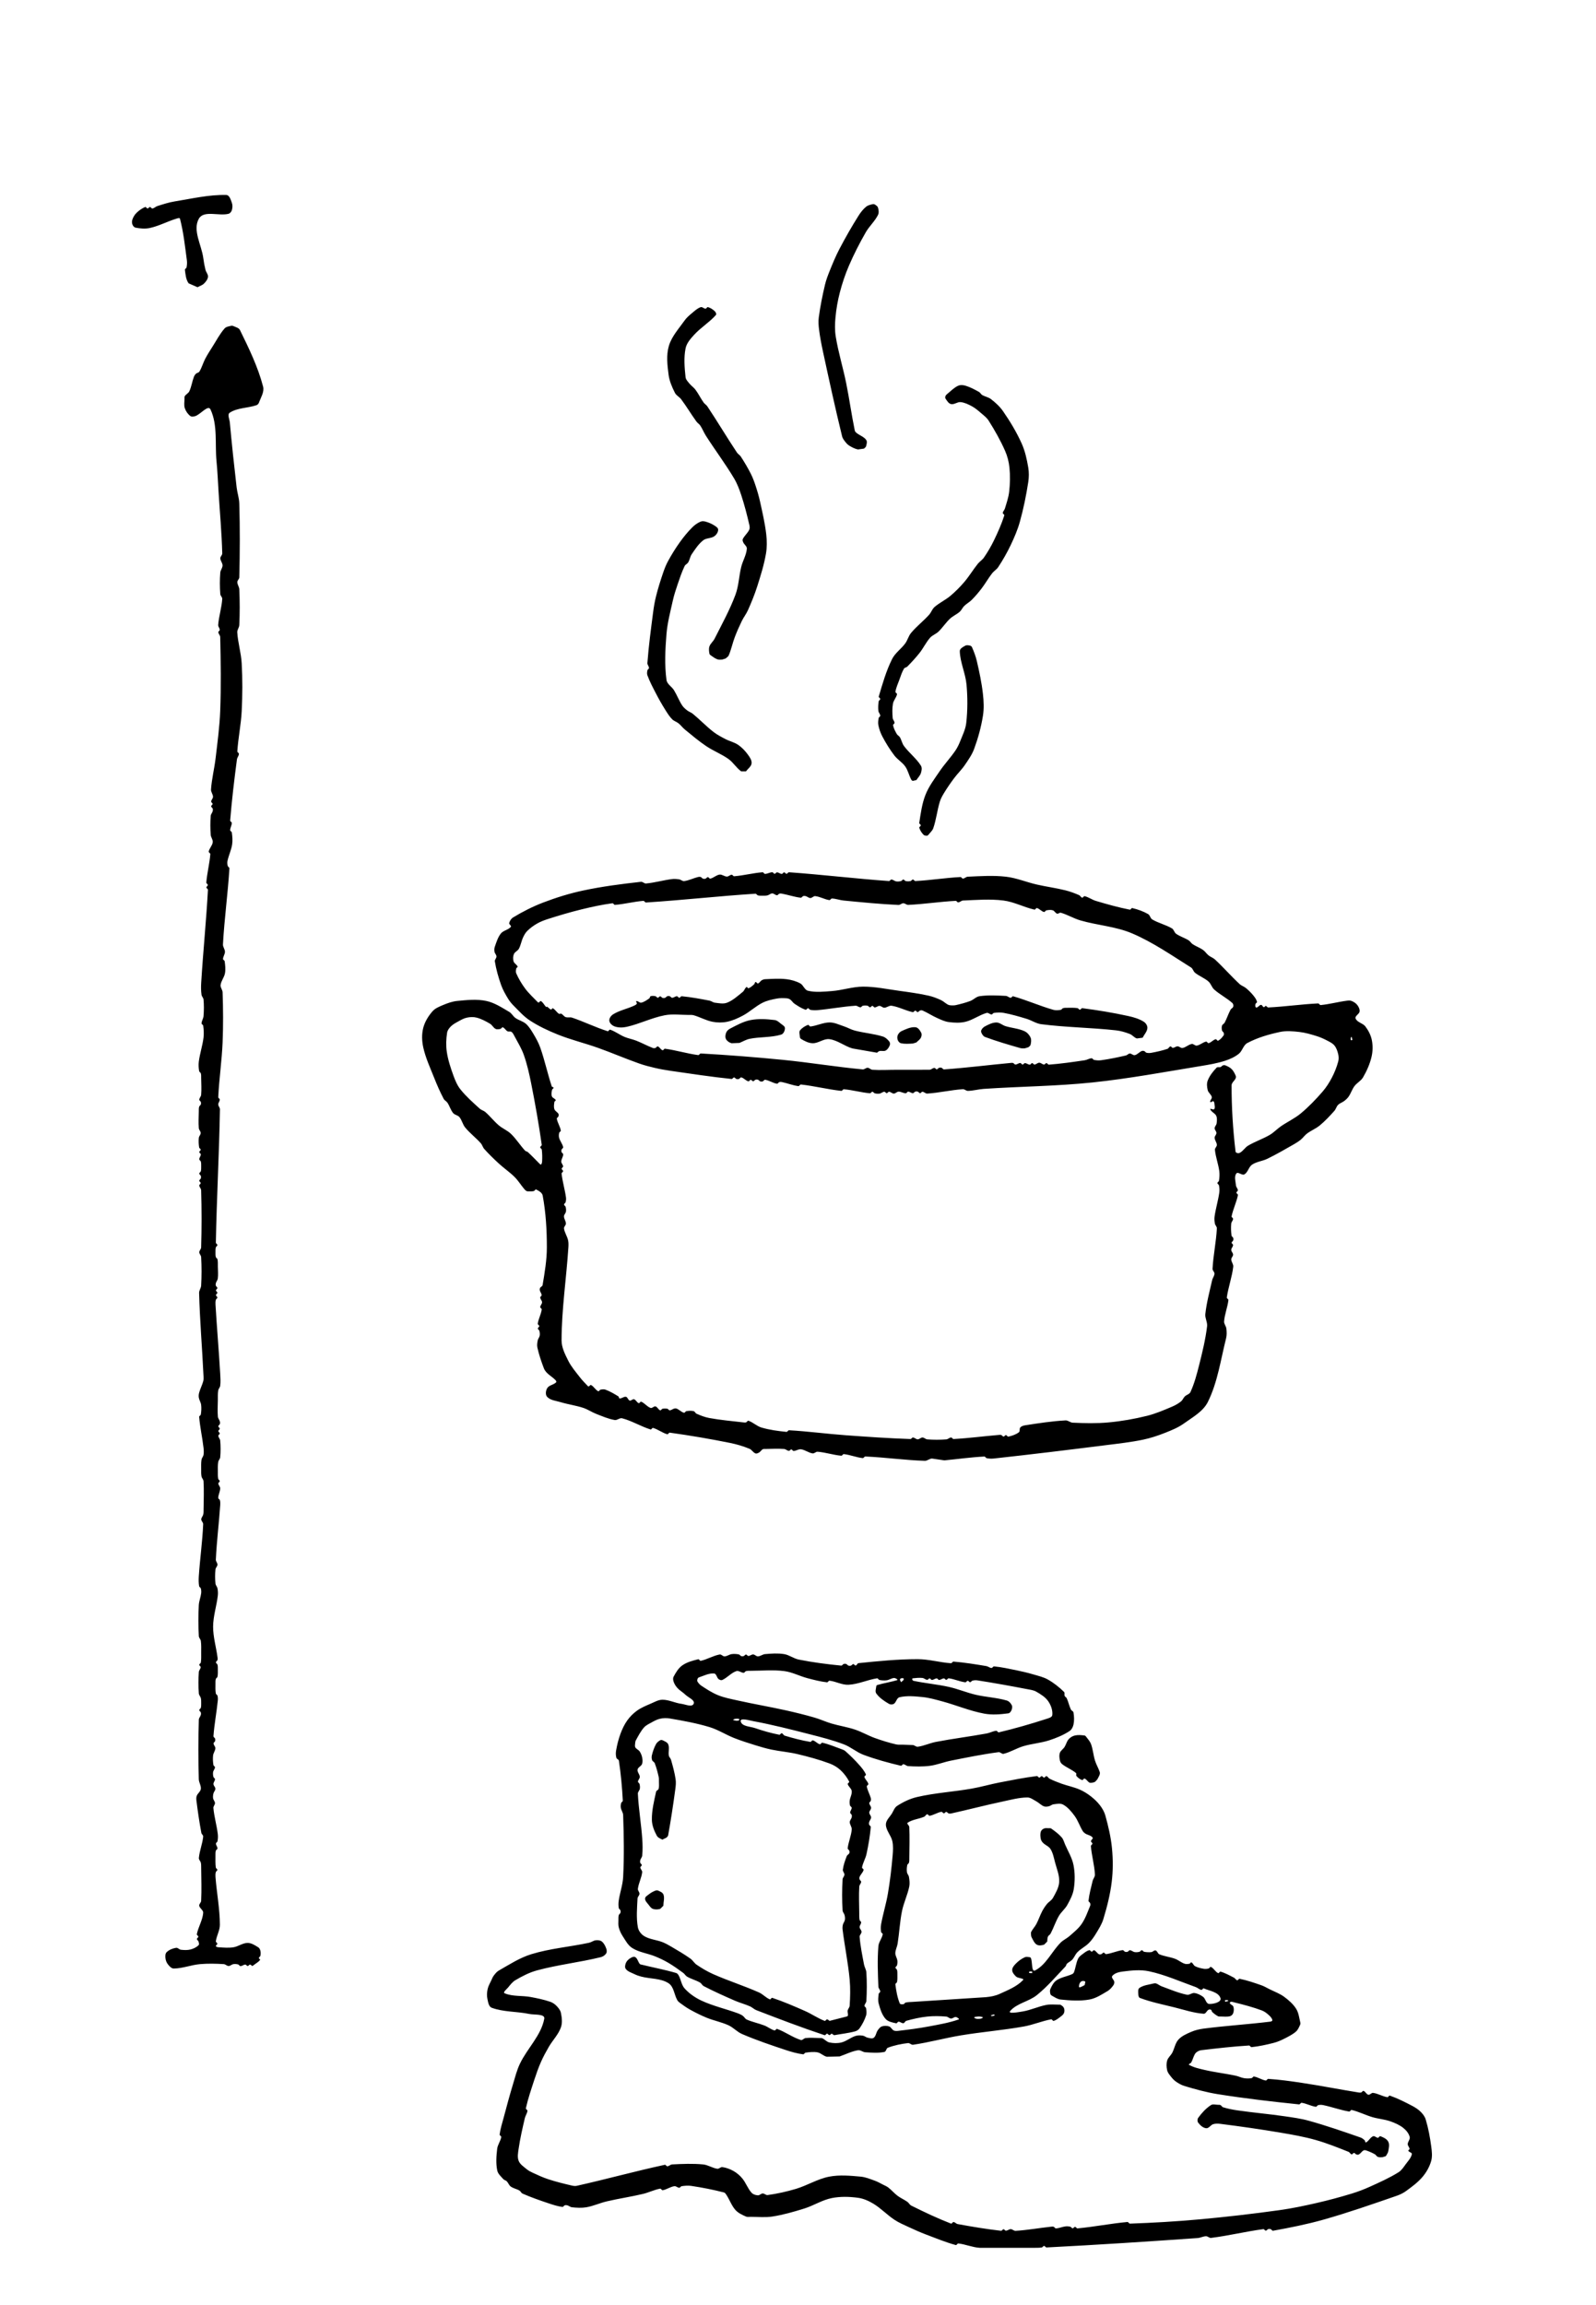 <?xml version="1.0"?>
 <!-- Created with Inkscape (http://www.inkscape.org/) --> <svg version="1.1" id="svg824" xml:space="preserve" width="282.987" height="408.578" viewBox="0 0 282.987 408.578" sodipodi:docname="Water.svg" inkscape:version="1.1.2 (1:1.1+202202050950+0a00cf5339)" xmlns:inkscape="http://www.inkscape.org/namespaces/inkscape" xmlns:sodipodi="http://sodipodi.sourceforge.net/DTD/sodipodi-0.dtd" xmlns="http://www.w3.org/2000/svg" xmlns:svg="http://www.w3.org/2000/svg"><defs id="defs828"></defs><sodipodi:namedview id="namedview826" pagecolor="#ffffff" bordercolor="#666666" borderopacity="1.0" inkscape:pageshadow="2" inkscape:pageopacity="0.0" inkscape:pagecheckerboard="0" showgrid="false" inkscape:zoom="1" inkscape:cx="174.5" inkscape:cy="196" inkscape:window-width="1920" inkscape:window-height="1043" inkscape:window-x="0" inkscape:window-y="1080" inkscape:window-maximized="1" inkscape:current-layer="g832"></sodipodi:namedview><g id="g830" inkscape:groupmode="layer" inkscape:label="Drawings" transform="matrix(1.333,0,0,-1.333,-122.434,591.728)"><g id="g832" transform="matrix(0.317,0,0,-0.317,0,594)"><g id="g834"><g id="g836"></g></g><g id="g850" transform="matrix(3.153,0,0,-3.153,0,1872.75)"><g id="g852"><g id="g854"><path d="m 229.241,144.692 c 0,0 0,0 0,0 0.43,0.016 0.866,-0.021 1.291,0.047 0.122,0.019 0.185,0.206 0.309,0.207 0.13,6.3e-4 0.202,-0.21 0.331,-0.204 6.706,0.344 13.407,0.78 20.105,1.251 0.382,0.027 0.739,0.239 1.121,0.243 0.235,0.003 0.435,-0.252 0.668,-0.223 2.333,0.289 4.625,0.858 6.955,1.166 0.128,0.017 0.201,-0.202 0.33,-0.202 0.123,3.8e-4 0.191,0.167 0.309,0.204 0.106,0.034 0.229,0.035 0.335,0 0.122,-0.04 0.194,-0.237 0.32,-0.214 2.257,0.405 4.511,0.855 6.717,1.478 3.27,0.923 6.481,2.047 9.692,3.156 0.444,0.153 0.882,0.351 1.261,0.627 0.796,0.58 1.609,1.17 2.241,1.925 0.512,0.611 0.918,1.337 1.134,2.104 0.175,0.623 0.088,1.3 0.003,1.941 -0.16,1.208 -0.382,2.415 -0.735,3.582 -0.115,0.381 -0.372,0.717 -0.653,1 -0.325,0.328 -0.723,0.583 -1.132,0.798 -0.968,0.509 -1.951,1.006 -2.984,1.367 -0.125,0.043 -0.208,-0.229 -0.338,-0.208 -0.651,0.106 -1.239,0.487 -1.893,0.572 -0.225,0.029 -0.412,-0.29 -0.634,-0.244 -0.265,0.055 -0.377,0.424 -0.634,0.507 -0.117,0.038 -0.191,-0.166 -0.308,-0.204 -0.11,-0.035 -0.232,-0.026 -0.347,-0.007 -2.533,0.409 -5.052,0.906 -7.59,1.288 -1.472,0.222 -2.949,0.426 -4.435,0.522 -0.134,0.009 -0.21,-0.236 -0.342,-0.214 -0.543,0.09 -1.02,0.439 -1.563,0.529 -0.127,0.021 -0.193,-0.196 -0.321,-0.217 -0.322,-0.055 -0.657,-0.055 -0.98,-0.005 -0.397,0.062 -0.764,0.257 -1.158,0.339 -1.366,0.285 -2.756,0.445 -4.115,0.761 -0.707,0.165 -1.438,0.321 -2.069,0.68 -0.129,0.073 0.23,0.197 0.301,0.327 0.191,0.349 0.279,0.749 0.476,1.095 0.078,0.137 0.202,0.25 0.336,0.332 0.157,0.097 0.334,0.171 0.517,0.193 2.113,0.251 4.228,0.493 6.352,0.622 0.135,0.008 0.209,-0.231 0.344,-0.216 0.993,0.106 1.975,0.317 2.941,0.566 0.486,0.125 0.953,0.326 1.4,0.553 0.545,0.277 1.106,0.552 1.568,0.953 0.258,0.224 0.392,0.565 0.538,0.874 0.048,0.101 0.061,0.225 0.035,0.334 -0.148,0.618 -0.214,1.286 -0.552,1.823 -0.402,0.639 -0.994,1.153 -1.602,1.6 -0.593,0.436 -1.303,0.686 -1.961,1.018 -0.357,0.18 -0.704,0.387 -1.081,0.518 -0.945,0.328 -1.896,0.656 -2.876,0.857 -0.125,0.026 -0.202,-0.222 -0.328,-0.199 -0.172,0.031 -0.25,0.252 -0.405,0.333 -0.587,0.305 -1.173,0.632 -1.807,0.816 -0.122,0.035 -0.212,-0.253 -0.326,-0.197 -0.377,0.185 -0.575,0.64 -0.952,0.825 -0.111,0.054 -0.189,-0.175 -0.309,-0.207 -0.207,-0.054 -0.43,-0.077 -0.642,-0.042 -0.399,0.067 -0.803,0.16 -1.162,0.345 -0.21,0.108 -0.277,0.413 -0.492,0.51 -0.092,0.041 -0.145,-0.159 -0.243,-0.178 -0.215,-0.043 -0.451,-0.074 -0.659,-0.003 -0.451,0.153 -0.823,0.49 -1.269,0.656 -0.681,0.255 -1.428,0.315 -2.097,0.602 -0.217,0.093 -0.264,0.448 -0.492,0.51 -0.196,0.053 -0.367,-0.197 -0.569,-0.221 -0.318,-0.037 -0.645,-0.02 -0.959,0.042 -0.122,0.024 -0.185,0.207 -0.309,0.207 -0.124,0 -0.189,-0.175 -0.309,-0.207 -0.207,-0.054 -0.43,-0.076 -0.642,-0.042 -0.225,0.036 -0.408,0.238 -0.636,0.248 -0.123,0.006 -0.191,-0.167 -0.309,-0.204 -0.106,-0.034 -0.229,-0.035 -0.335,0 -0.123,0.04 -0.193,0.232 -0.321,0.216 -0.747,-0.094 -1.449,-0.434 -2.196,-0.531 -0.128,-0.017 -0.201,0.202 -0.33,0.202 -0.123,-3.8e-4 -0.191,-0.167 -0.309,-0.204 -0.106,-0.034 -0.237,-0.053 -0.335,2.7e-4 -0.239,0.129 -0.37,0.431 -0.626,0.521 -0.116,0.041 -0.194,-0.191 -0.318,-0.19 -0.127,0.001 -0.203,0.228 -0.326,0.197 -0.316,-0.078 -0.586,-0.291 -0.844,-0.488 -0.242,-0.183 -0.512,-0.37 -0.644,-0.643 -0.277,-0.568 -0.324,-1.226 -0.553,-1.815 -0.042,-0.109 -0.144,-0.196 -0.25,-0.245 -0.678,-0.311 -1.464,-0.404 -2.079,-0.826 -0.387,-0.266 -0.616,-0.726 -0.808,-1.155 -0.088,-0.198 -0.048,-0.439 2.1e-4,-0.65 0.022,-0.099 0.11,-0.181 0.198,-0.23 0.372,-0.203 0.742,-0.47 1.163,-0.514 1.274,-0.13 2.583,-0.227 3.843,0.001 0.876,0.159 1.652,0.679 2.419,1.132 0.299,0.176 0.532,0.454 0.738,0.733 0.097,0.132 0.165,0.307 0.148,0.47 -0.028,0.278 -0.45,0.573 -0.276,0.792 0.311,0.391 0.881,0.53 1.377,0.594 1.16,0.15 2.364,0.281 3.508,0.038 2.148,-0.457 4.172,-1.375 6.241,-2.11 0.258,-0.091 0.463,-0.324 0.733,-0.367 0.126,-0.02 0.21,0.247 0.326,0.197 0.786,-0.337 1.943,-0.478 2.219,-1.287 0.183,-0.538 -0.95,-0.818 -1.517,-0.778 -0.408,0.028 -0.461,0.695 -0.79,0.939 -0.34,0.252 -0.743,0.456 -1.163,0.511 -0.336,0.044 -0.658,-0.298 -0.99,-0.23 -1.161,0.238 -2.261,0.716 -3.374,1.124 -0.252,0.092 -0.46,0.284 -0.713,0.373 -0.112,0.039 -0.241,0.033 -0.355,0.003 -0.633,-0.165 -1.332,-0.217 -1.873,-0.585 -0.225,-0.153 -0.177,-0.527 -0.164,-0.799 0.009,-0.196 0.043,-0.475 0.227,-0.544 1.476,-0.552 3.031,-0.866 4.561,-1.245 1.299,-0.322 2.587,-0.761 3.922,-0.856 0.276,-0.02 0.394,0.399 0.637,0.531 0.098,0.053 0.239,0.056 0.335,-0.002 0.1,-0.061 0.087,-0.227 0.173,-0.307 0.228,-0.211 0.48,-0.401 0.753,-0.548 0.099,-0.053 0.223,-0.04 0.336,-0.039 0.426,8.5e-4 0.865,-0.07 1.276,0.043 0.191,0.052 0.356,0.233 0.42,0.42 0.092,0.269 0.1,0.582 0.013,0.852 -0.072,0.224 -0.543,0.318 -0.457,0.538 0.081,0.208 0.452,0.057 0.668,0.004 1.211,-0.299 2.423,-0.617 3.591,-1.055 0.36,-0.135 0.672,-0.388 0.955,-0.649 0.189,-0.175 0.385,-0.385 0.435,-0.637 0.022,-0.109 -0.158,-0.185 -0.268,-0.199 -2.949,-0.363 -5.919,-0.543 -8.866,-0.926 -0.58,-0.075 -1.162,-0.213 -1.698,-0.447 -0.6,-0.262 -1.239,-0.537 -1.677,-1.025 -0.432,-0.481 -0.515,-1.186 -0.821,-1.756 -0.192,-0.359 -0.557,-0.63 -0.669,-1.021 -0.12,-0.418 -0.099,-0.881 0,-1.304 0.074,-0.316 0.301,-0.58 0.501,-0.836 0.193,-0.248 0.408,-0.487 0.666,-0.666 0.351,-0.243 0.73,-0.461 1.138,-0.584 1.441,-0.433 2.898,-0.839 4.383,-1.078 3.604,-0.578 7.234,-0.995 10.865,-1.37 0.134,-0.014 0.209,0.233 0.343,0.214 0.644,-0.092 1.235,-0.439 1.879,-0.53 0.128,-0.018 0.195,0.189 0.321,0.218 0.215,0.049 0.446,0.05 0.662,0.005 1.163,-0.241 2.288,-0.659 3.459,-0.858 0.132,-0.022 0.211,0.243 0.341,0.211 0.948,-0.228 1.829,-0.683 2.765,-0.958 0.777,-0.228 1.602,-0.282 2.367,-0.55 0.614,-0.215 1.23,-0.479 1.738,-0.885 0.379,-0.303 0.72,-0.716 0.848,-1.185 0.088,-0.323 -0.258,-0.635 -0.262,-0.969 -0.003,-0.226 0.223,-0.409 0.243,-0.634 0.009,-0.1 -0.202,-0.161 -0.162,-0.253 0.086,-0.196 0.509,-0.231 0.467,-0.441 -0.102,-0.517 -0.509,-0.927 -0.821,-1.352 -0.28,-0.382 -0.547,-0.808 -0.948,-1.06 -1.197,-0.752 -2.499,-1.327 -3.785,-1.913 -0.795,-0.362 -1.616,-0.674 -2.451,-0.929 -1.549,-0.473 -3.116,-0.893 -4.695,-1.255 -1.62,-0.371 -3.25,-0.715 -4.896,-0.944 -3.6,-0.501 -7.212,-0.918 -10.832,-1.244 -3.021,-0.273 -6.051,-0.445 -9.082,-0.553 -0.135,-0.005 -0.209,0.229 -0.344,0.217 -2.221,-0.202 -4.416,-0.644 -6.637,-0.85 -0.129,-0.012 -0.201,0.2 -0.331,0.203 -0.123,0.003 -0.194,-0.193 -0.317,-0.19 -0.124,0.003 -0.189,0.175 -0.309,0.207 -0.208,0.055 -0.429,0.071 -0.643,0.046 -0.432,-0.05 -0.843,-0.253 -1.278,-0.267 -0.123,-0.004 -0.183,0.177 -0.299,0.217 -0.109,0.038 -0.232,0.021 -0.347,0.008 -1.575,-0.169 -3.138,-0.455 -4.719,-0.551 -0.228,-0.014 -0.418,0.222 -0.646,0.225 -0.225,0.004 -0.418,-0.2 -0.643,-0.204 -0.123,-0.002 -0.194,0.192 -0.317,0.19 -0.129,-0.003 -0.202,-0.217 -0.331,-0.203 -1.936,0.219 -3.86,0.542 -5.776,0.894 -0.2,0.037 -0.345,0.254 -0.548,0.268 -0.131,0.009 -0.214,-0.254 -0.337,-0.206 -1.801,0.7 -3.552,1.529 -5.281,2.391 -0.216,0.108 -0.324,0.362 -0.52,0.502 -0.417,0.298 -0.9,0.498 -1.311,0.806 -0.439,0.329 -0.792,0.764 -1.228,1.098 -0.212,0.163 -0.465,0.264 -0.703,0.385 -0.354,0.18 -0.699,0.384 -1.073,0.518 -0.625,0.224 -1.252,0.491 -1.913,0.55 -1.382,0.125 -2.8,0.257 -4.163,-9.7e-4 -1.548,-0.293 -2.929,-1.176 -4.439,-1.627 -1.233,-0.368 -2.497,-0.649 -3.772,-0.826 -0.227,-0.032 -0.425,0.217 -0.654,0.211 -0.227,-0.006 -0.408,-0.258 -0.635,-0.244 -0.3,0.018 -0.635,0.112 -0.839,0.333 -0.518,0.56 -0.759,1.334 -1.247,1.92 -0.325,0.391 -0.725,0.733 -1.168,0.983 -0.457,0.258 -0.967,0.446 -1.486,0.518 -0.232,0.032 -0.434,-0.253 -0.666,-0.221 -0.654,0.091 -1.237,0.514 -1.894,0.577 -1.368,0.131 -2.75,0.071 -4.122,-3.5e-4 -0.227,-0.012 -0.408,-0.238 -0.636,-0.249 -0.129,-0.006 -0.204,0.228 -0.33,0.201 -3.93,-0.846 -7.807,-1.924 -11.73,-2.799 -0.212,-0.047 -0.44,-0.012 -0.652,0.037 -1.052,0.243 -2.102,0.502 -3.128,0.838 -0.709,0.232 -1.39,0.546 -2.066,0.861 -0.283,0.131 -0.568,0.273 -0.806,0.474 -0.393,0.331 -0.883,0.631 -1.072,1.109 -0.198,0.5 -0.083,1.082 -0.006,1.615 0.198,1.373 0.513,2.727 0.827,4.078 0.078,0.334 0.311,0.627 0.346,0.968 0.014,0.132 -0.239,0.21 -0.21,0.34 0.288,1.295 0.723,2.554 1.134,3.815 0.258,0.791 0.536,1.577 0.871,2.339 0.302,0.687 0.662,1.348 1.037,1.998 0.512,0.886 1.277,1.644 1.621,2.608 0.217,0.609 0.129,1.305 0,1.938 -0.073,0.357 -0.33,0.663 -0.583,0.925 -0.232,0.24 -0.522,0.44 -0.838,0.548 -0.843,0.289 -1.722,0.469 -2.598,0.632 -1.149,0.214 -2.394,0.042 -3.47,0.497 -0.277,0.117 0.272,0.541 0.463,0.773 0.291,0.354 0.577,0.738 0.971,0.971 0.911,0.537 1.87,1.032 2.892,1.308 2.781,0.75 5.665,1.066 8.462,1.752 0.286,0.07 0.57,0.253 0.727,0.503 0.117,0.186 0.08,0.453 0.004,0.659 -0.127,0.343 -0.301,0.701 -0.588,0.927 -0.212,0.167 -0.525,0.188 -0.794,0.161 -0.317,-0.032 -0.585,-0.262 -0.896,-0.329 -2.555,-0.552 -5.193,-0.756 -7.691,-1.525 -1.542,-0.475 -2.922,-1.376 -4.324,-2.174 -0.274,-0.156 -0.477,-0.42 -0.669,-0.67 -0.142,-0.185 -0.227,-0.407 -0.324,-0.619 -0.175,-0.383 -0.403,-0.752 -0.492,-1.164 -0.091,-0.419 -0.13,-0.867 -0.038,-1.286 0.096,-0.44 0.164,-1.062 0.586,-1.217 1.583,-0.579 3.341,-0.475 4.99,-0.821 0.684,-0.143 2.124,0.043 1.995,-0.643 -0.418,-2.226 -2.261,-3.931 -3.237,-5.974 -0.417,-0.873 -0.652,-1.823 -0.931,-2.75 -0.441,-1.461 -0.838,-2.935 -1.23,-4.411 -0.199,-0.748 -0.443,-1.491 -0.54,-2.259 -0.017,-0.133 0.235,-0.21 0.213,-0.342 -0.093,-0.541 -0.474,-1.011 -0.54,-1.556 -0.115,-0.954 -0.186,-1.941 0.005,-2.883 0.094,-0.464 0.503,-0.807 0.815,-1.162 0.116,-0.133 0.325,-0.156 0.45,-0.281 0.207,-0.207 0.295,-0.528 0.531,-0.701 0.344,-0.252 0.795,-0.318 1.161,-0.536 0.166,-0.099 0.239,-0.328 0.416,-0.406 1.107,-0.487 2.251,-0.887 3.398,-1.271 0.62,-0.207 1.247,-0.418 1.896,-0.501 0.128,-0.017 0.199,0.175 0.321,0.215 0.106,0.035 0.227,0.029 0.335,-1.2e-4 0.219,-0.06 0.402,-0.239 0.627,-0.263 0.63,-0.066 1.276,-0.106 1.901,-2.3e-4 0.932,0.158 1.805,0.569 2.725,0.786 1.595,0.376 3.221,0.611 4.815,0.991 0.776,0.185 1.504,0.556 2.288,0.703 0.131,0.025 0.209,-0.233 0.34,-0.21 0.541,0.094 1.013,0.457 1.555,0.538 0.227,0.034 0.425,-0.209 0.654,-0.21 0.124,-4.6e-4 0.187,0.188 0.309,0.207 0.42,0.066 0.855,0.104 1.275,0.042 1.466,-0.216 2.925,-0.503 4.361,-0.872 0.153,-0.039 0.248,-0.203 0.334,-0.334 0.428,-0.652 0.681,-1.429 1.203,-2.008 0.364,-0.404 0.888,-0.641 1.385,-0.862 0.199,-0.088 0.434,-0.043 0.652,-0.043 0.958,-4.6e-4 1.928,-0.105 2.875,0.042 1.438,0.223 2.846,0.63 4.236,1.062 1.246,0.387 2.38,1.136 3.659,1.392 1.146,0.229 2.349,0.196 3.507,0.038 0.725,-0.099 1.42,-0.414 2.046,-0.793 1.005,-0.608 1.822,-1.49 2.802,-2.137 0.595,-0.393 1.26,-0.671 1.907,-0.973 0.73,-0.341 1.467,-0.669 2.219,-0.956 1.33,-0.508 2.654,-1.048 4.026,-1.43 0.129,-0.036 0.209,0.228 0.342,0.213 0.961,-0.11 1.879,-0.521 2.845,-0.579 m 54.049,12.198 c 0,0 0,0 0,0 0.107,0.213 0.281,0.405 0.32,0.641 0.07,0.422 0.198,0.905 -3.3e-4,1.285 -0.198,0.379 -0.654,0.578 -1.054,0.729 -0.119,0.045 -0.191,-0.21 -0.318,-0.211 -0.225,-0.002 -0.434,0.285 -0.643,0.204 -0.391,-0.152 -0.571,-0.65 -0.953,-0.824 -0.108,-0.049 -0.097,0.224 -0.185,0.303 -0.161,0.146 -0.341,0.285 -0.546,0.356 -2.272,0.791 -4.548,1.579 -6.865,2.225 -1.065,0.297 -2.169,0.442 -3.264,0.602 -2.082,0.303 -4.182,0.48 -6.264,0.785 -0.642,0.094 -1.283,0.22 -1.902,0.413 -0.136,0.043 -0.194,0.218 -0.321,0.281 -0.098,0.049 -0.217,0.042 -0.327,0.042 -0.32,0 -0.691,0.133 -0.959,-0.042 -0.667,-0.436 -1.223,-1.044 -1.69,-1.69 -0.127,-0.176 -0.132,-0.478 1.5e-4,-0.65 0.262,-0.342 0.634,-0.693 1.063,-0.734 0.358,-0.035 0.591,0.435 0.935,0.54 0.309,0.094 0.647,0.08 0.967,0.039 2.689,-0.339 5.373,-0.725 8.045,-1.177 1.55,-0.262 3.105,-0.537 4.618,-0.965 1.495,-0.423 2.942,-1.005 4.385,-1.581 0.162,-0.065 0.234,-0.299 0.405,-0.333 0.121,-0.024 0.194,0.193 0.318,0.19 0.123,-0.003 0.191,-0.167 0.309,-0.204 0.106,-0.034 0.237,-0.054 0.335,2.6e-4 0.237,0.133 0.379,0.401 0.617,0.534 0.1,0.056 0.236,0.043 0.345,0.006 0.402,-0.134 0.792,-0.307 1.163,-0.511 0.154,-0.085 0.231,-0.287 0.396,-0.349 0.201,-0.076 0.428,-0.061 0.642,-0.042 m -72.266,13.405 c 0,0 0,0 0,0 0.814,0.275 1.593,0.686 2.441,0.824 0.332,0.054 0.636,-0.247 0.972,-0.268 0.847,-0.054 1.714,-0.125 2.546,0.042 0.239,0.048 0.238,0.478 0.466,0.563 0.858,0.322 1.769,0.509 2.679,0.616 0.233,0.027 0.435,-0.257 0.667,-0.223 2.149,0.313 4.25,0.899 6.393,1.252 2.774,0.457 5.584,0.685 8.353,1.178 1.233,0.22 2.403,0.724 3.634,0.956 0.13,0.025 0.211,-0.244 0.338,-0.208 0.351,0.1 0.644,0.35 0.934,0.571 0.171,0.131 0.36,0.274 0.438,0.475 0.079,0.202 0.079,0.449 -2e-5,0.651 -0.072,0.185 -0.252,0.316 -0.42,0.421 -0.093,0.058 -0.217,0.042 -0.327,0.042 -0.535,0.001 -1.079,0.062 -1.604,-0.038 -1.065,-0.204 -2.066,-0.688 -3.135,-0.868 -0.551,-0.093 -2.04,-0.365 -1.675,0.058 0.9,1.043 2.477,1.25 3.55,2.114 1.402,1.129 2.572,2.52 3.817,3.82 0.092,0.096 0.088,0.261 0.182,0.355 0.209,0.21 0.509,0.32 0.709,0.539 0.274,0.302 0.408,0.717 0.696,1.005 0.457,0.457 1.061,0.75 1.518,1.208 0.374,0.375 0.679,0.818 0.953,1.271 0.371,0.615 0.767,1.234 0.976,1.922 0.491,1.615 0.907,3.264 1.112,4.939 0.18,1.476 0.179,2.98 0.037,4.46 -0.141,1.48 -0.485,2.939 -0.881,4.372 -0.133,0.482 -0.392,0.931 -0.692,1.331 -0.344,0.458 -0.766,0.859 -1.218,1.212 -0.466,0.363 -0.972,0.686 -1.514,0.921 -0.78,0.338 -1.627,0.498 -2.426,0.786 -0.539,0.194 -1.073,0.406 -1.586,0.662 -0.156,0.078 -0.233,0.299 -0.405,0.333 -0.121,0.024 -0.194,-0.19 -0.318,-0.19 -0.123,0 -0.194,0.19 -0.317,0.19 -0.123,0 -0.194,-0.192 -0.317,-0.19 -0.129,0.002 -0.202,0.217 -0.33,0.202 -1.647,-0.201 -3.278,-0.528 -4.907,-0.842 -1.259,-0.242 -2.493,-0.604 -3.756,-0.827 -2.414,-0.426 -4.88,-0.564 -7.268,-1.118 -0.948,-0.22 -1.853,-0.656 -2.669,-1.187 -0.335,-0.218 -0.47,-0.649 -0.676,-0.992 -0.291,-0.485 -0.819,-0.925 -0.812,-1.49 0.01,-0.787 0.691,-1.431 0.859,-2.201 0.136,-0.625 0.093,-1.281 0.039,-1.919 -0.141,-1.681 -0.343,-3.358 -0.622,-5.021 -0.235,-1.402 -0.67,-2.764 -0.919,-4.163 -0.057,-0.322 -0.049,-0.658 0.006,-0.98 0.022,-0.127 0.24,-0.193 0.216,-0.32 -0.104,-0.55 -0.53,-1.02 -0.576,-1.578 -0.148,-1.791 -0.074,-3.596 3e-4,-5.391 0.009,-0.227 0.239,-0.408 0.249,-0.636 0.006,-0.124 -0.191,-0.186 -0.207,-0.309 -0.056,-0.428 -0.117,-0.878 -0.003,-1.295 0.197,-0.72 0.423,-1.483 0.917,-2.042 0.337,-0.38 0.91,-0.478 1.407,-0.585 0.126,-0.027 0.192,0.213 0.32,0.214 0.225,0.002 0.42,-0.229 0.643,-0.204 0.167,0.019 0.227,0.275 0.389,0.32 0.913,0.254 1.844,0.464 2.786,0.564 0.84,0.089 1.693,0.07 2.535,-3.8e-4 0.226,-0.019 0.401,-0.252 0.627,-0.263 0.225,-0.01 0.42,0.23 0.643,0.204 0.165,-0.019 0.535,-0.27 0.378,-0.325 -1.274,-0.446 -2.616,-0.672 -3.941,-0.922 -1.342,-0.254 -2.698,-0.431 -4.055,-0.588 -0.213,-0.025 -0.447,-0.048 -0.641,0.043 -0.248,0.115 -0.359,0.452 -0.618,0.54 -0.306,0.104 -0.663,0.104 -0.969,0 -0.238,-0.081 -0.401,-0.313 -0.548,-0.517 -0.221,-0.307 -0.233,-0.777 -0.54,-0.998 -0.221,-0.159 -0.549,-0.031 -0.816,0.022 -0.223,0.044 -0.403,0.234 -0.627,0.266 -0.32,0.046 -0.661,0.06 -0.969,-0.038 -0.654,-0.208 -1.202,-0.7 -1.868,-0.866 -0.524,-0.13 -1.093,-0.114 -1.621,-3e-5 -0.348,0.075 -0.595,0.396 -0.918,0.547 -0.102,0.048 -0.223,0.037 -0.336,0.039 -0.634,0.011 -1.271,0.064 -1.901,-2.2e-4 -0.231,-0.023 -0.426,-0.329 -0.647,-0.258 -1.105,0.354 -2.063,1.079 -3.153,1.476 -0.124,0.045 -0.21,-0.241 -0.337,-0.207 -0.479,0.128 -0.876,0.472 -1.338,0.653 -0.776,0.304 -1.609,0.459 -2.369,0.799 -0.215,0.096 -0.317,0.354 -0.509,0.49 -0.195,0.139 -0.415,0.247 -0.64,0.33 -1.614,0.593 -3.313,0.97 -4.871,1.697 -0.835,0.389 -1.621,0.935 -2.24,1.617 -0.421,0.465 -0.479,1.163 -0.78,1.714 -0.077,0.142 -0.187,0.297 -0.342,0.342 -1.512,0.445 -3.067,0.73 -4.597,1.11 -0.085,0.021 -0.189,0.027 -0.246,0.094 -0.235,0.278 -0.294,0.718 -0.602,0.91 -0.187,0.116 -0.459,-0.017 -0.646,-0.132 -0.245,-0.15 -0.48,-0.362 -0.593,-0.627 -0.107,-0.25 -0.187,-0.6 -0.022,-0.816 0.276,-0.363 0.767,-0.498 1.175,-0.7 0.277,-0.137 0.574,-0.235 0.872,-0.314 1.211,-0.322 2.603,-0.204 3.651,-0.891 0.71,-0.465 0.74,-1.53 1.165,-2.264 0.083,-0.143 0.217,-0.252 0.35,-0.35 0.431,-0.318 0.869,-0.632 1.337,-0.892 0.723,-0.401 1.465,-0.773 2.231,-1.085 0.943,-0.384 1.962,-0.572 2.887,-0.999 0.649,-0.299 1.145,-0.879 1.802,-1.163 1.909,-0.824 3.885,-1.487 5.859,-2.142 0.74,-0.246 1.498,-0.456 2.271,-0.557 0.129,-0.017 0.193,0.201 0.322,0.219 0.526,0.072 1.071,0.142 1.593,0.042 0.453,-0.087 0.8,-0.502 1.254,-0.586 m 0.954,2.866 c 0,0 0,0 0,0 0.933,0.171 1.884,0.265 2.799,0.514 0.233,0.064 0.46,0.213 0.597,0.412 0.36,0.522 0.666,1.094 0.859,1.699 0.099,0.311 0.049,0.657 -0.004,0.979 -0.02,0.122 -0.212,0.185 -0.207,0.309 0.01,0.227 0.236,0.409 0.249,0.636 0.071,1.266 0.082,2.539 3e-4,3.805 -0.023,0.365 -0.244,0.692 -0.312,1.052 -0.231,1.226 -0.491,2.453 -0.585,3.697 -0.018,0.232 0.257,0.416 0.257,0.648 -1.4e-4,0.226 -0.248,0.401 -0.258,0.626 -0.01,0.225 0.204,0.418 0.204,0.643 -4.1e-4,0.124 -0.182,0.187 -0.207,0.309 -0.063,0.314 -0.044,0.64 -0.047,0.96 -0.011,1.163 -0.067,2.328 0.005,3.489 0.014,0.227 0.238,0.408 0.249,0.636 0.006,0.123 -0.166,0.191 -0.204,0.308 -0.035,0.109 -0.049,0.238 -0.004,0.344 0.137,0.329 0.444,0.581 0.533,0.925 0.033,0.128 -0.232,0.208 -0.208,0.338 0.113,0.615 0.463,1.167 0.596,1.778 0.257,1.185 0.461,2.384 0.569,3.592 0.012,0.129 -0.176,0.199 -0.217,0.322 -0.035,0.106 -0.029,0.227 1.2e-4,0.335 0.059,0.218 0.255,0.4 0.258,0.626 0.002,0.227 -0.244,0.408 -0.244,0.635 0,0.227 0.244,0.408 0.244,0.635 0,0.227 -0.234,0.408 -0.244,0.635 -0.005,0.123 0.166,0.191 0.204,0.308 0.035,0.11 0.037,0.235 0.006,0.346 -0.148,0.528 -0.444,1.015 -0.538,1.555 -0.023,0.13 0.24,0.21 0.208,0.338 -0.086,0.346 -0.433,0.588 -0.522,0.934 -0.032,0.123 0.248,0.21 0.197,0.327 -0.203,0.471 -0.542,0.876 -0.881,1.26 -0.578,0.656 -1.207,1.268 -1.859,1.85 -0.139,0.124 -0.323,0.189 -0.498,0.253 -0.846,0.309 -1.681,0.664 -2.559,0.863 -0.128,0.029 -0.208,-0.236 -0.335,-0.205 -0.346,0.087 -0.588,0.436 -0.934,0.522 -0.128,0.032 -0.207,-0.228 -0.337,-0.207 -1.154,0.192 -2.289,0.492 -3.409,0.831 -0.161,0.049 -0.223,0.292 -0.388,0.32 -0.126,0.021 -0.203,-0.223 -0.328,-0.199 -1.096,0.211 -2.173,0.521 -3.228,0.884 -0.661,0.227 -1.732,0.203 -1.902,0.88 -0.135,0.54 1.123,0.145 1.67,0.043 2.531,-0.469 5.029,-1.108 7.523,-1.747 1.531,-0.392 3.07,-0.78 4.546,-1.344 0.913,-0.349 1.672,-1.039 2.587,-1.382 1.621,-0.609 3.3,-1.062 4.985,-1.462 0.125,-0.03 0.201,0.208 0.33,0.201 0.227,-0.011 0.409,-0.235 0.636,-0.249 0.956,-0.058 1.924,-0.085 2.874,0.037 0.964,0.123 1.878,0.504 2.83,0.693 2.103,0.417 4.206,0.85 6.332,1.126 0.232,0.03 0.438,-0.275 0.665,-0.22 0.915,0.221 1.731,0.751 2.633,1.018 1.132,0.335 2.331,0.417 3.453,0.783 0.933,0.305 1.857,0.684 2.679,1.219 0.288,0.187 0.468,0.54 0.541,0.875 0.113,0.525 0.088,1.083 -0.003,1.612 -0.03,0.171 -0.269,0.233 -0.344,0.39 -0.228,0.48 -0.33,1.012 -0.551,1.494 -0.059,0.129 -0.225,0.189 -0.28,0.32 -0.069,0.164 0.048,0.403 -0.079,0.527 -0.641,0.627 -1.355,1.195 -2.135,1.638 -0.607,0.345 -1.305,0.499 -1.975,0.697 -0.726,0.215 -1.465,0.387 -2.207,0.539 -0.994,0.203 -1.988,0.429 -2.999,0.523 -0.133,0.012 -0.207,-0.216 -0.341,-0.211 -0.241,0.009 -0.441,0.209 -0.678,0.249 -1.452,0.243 -2.908,0.479 -4.375,0.598 -0.135,0.011 -0.209,-0.226 -0.344,-0.216 -1.484,0.101 -2.942,0.539 -4.429,0.541 -2.629,0.002 -5.254,-0.262 -7.87,-0.53 -0.163,-0.017 -0.218,-0.286 -0.38,-0.314 -0.121,-0.022 -0.194,0.193 -0.318,0.19 -0.123,-0.003 -0.191,-0.167 -0.309,-0.204 -0.106,-0.034 -0.229,-0.036 -0.335,1.2e-4 -0.117,0.04 -0.183,0.177 -0.3,0.217 -0.106,0.036 -0.229,0.035 -0.335,1.2e-4 -0.123,-0.041 -0.193,-0.23 -0.322,-0.217 -1.895,0.186 -3.789,0.427 -5.655,0.803 -0.68,0.137 -1.264,0.617 -1.948,0.728 -0.835,0.135 -1.694,0.073 -2.536,0 -0.332,-0.029 -0.62,-0.293 -0.953,-0.303 -0.226,-0.006 -0.401,0.248 -0.626,0.258 -0.225,0.01 -0.418,-0.2 -0.643,-0.204 -0.123,-0.002 -0.194,0.193 -0.317,0.19 -0.123,-0.003 -0.191,-0.167 -0.309,-0.204 -0.106,-0.034 -0.229,-0.036 -0.335,1e-4 -0.117,0.041 -0.179,0.195 -0.3,0.22 -0.313,0.065 -0.642,0.085 -0.959,0.042 -0.33,-0.045 -0.62,-0.293 -0.953,-0.303 -0.231,-0.007 -0.419,0.297 -0.646,0.254 -0.87,-0.162 -1.652,-0.652 -2.516,-0.845 -0.129,-0.029 -0.21,0.241 -0.339,0.209 -0.736,-0.182 -1.503,-0.38 -2.122,-0.818 -0.514,-0.364 -0.855,-0.944 -1.152,-1.499 -0.104,-0.194 -0.073,-0.451 -0.003,-0.66 0.102,-0.308 0.282,-0.595 0.5,-0.836 0.317,-0.351 0.746,-0.585 1.085,-0.915 0.386,-0.376 1.303,-0.708 1.083,-1.199 -0.221,-0.493 -1.086,-0.075 -1.621,-0.005 -0.851,0.112 -1.658,0.542 -2.517,0.547 -0.552,0.003 -1.064,-0.306 -1.572,-0.523 -0.626,-0.267 -1.266,-0.531 -1.82,-0.926 -0.5,-0.357 -0.945,-0.803 -1.302,-1.302 -0.387,-0.54 -0.672,-1.153 -0.903,-1.775 -0.269,-0.727 -0.458,-1.487 -0.588,-2.251 -0.053,-0.315 -0.044,-0.65 0.043,-0.958 0.045,-0.16 0.307,-0.209 0.332,-0.373 0.265,-1.761 0.427,-3.538 0.522,-5.316 0.007,-0.13 -0.186,-0.197 -0.22,-0.322 -0.056,-0.207 -0.077,-0.43 -0.042,-0.642 0.055,-0.33 0.296,-0.62 0.307,-0.954 0.092,-2.747 0.142,-5.502 4.1e-4,-8.247 -0.055,-1.069 -0.44,-2.096 -0.589,-3.155 -0.046,-0.324 -0.051,-0.658 0.006,-0.98 0.022,-0.122 0.18,-0.183 0.22,-0.3 0.037,-0.105 0.037,-0.229 0,-0.335 -0.041,-0.117 -0.187,-0.181 -0.22,-0.3 -0.059,-0.207 -0.046,-0.428 -0.047,-0.643 -8.6e-4,-0.324 -0.039,-0.657 0.042,-0.971 0.107,-0.41 0.282,-0.808 0.513,-1.163 0.375,-0.576 0.709,-1.243 1.292,-1.608 0.918,-0.575 2.05,-0.701 3.053,-1.111 0.602,-0.246 1.192,-0.526 1.752,-0.856 0.685,-0.404 1.335,-0.867 1.975,-1.339 0.193,-0.143 0.31,-0.381 0.518,-0.501 0.544,-0.312 1.168,-0.469 1.714,-0.78 0.198,-0.113 0.29,-0.37 0.492,-0.476 1.346,-0.701 2.734,-1.32 4.125,-1.928 0.668,-0.292 1.38,-0.475 2.047,-0.769 0.292,-0.129 0.522,-0.382 0.82,-0.498 3.011,-1.164 6.029,-2.317 9.093,-3.336 0.122,-0.041 0.201,0.199 0.329,0.201 0.123,0.002 0.194,-0.19 0.317,-0.19 0.123,0 0.194,0.192 0.317,0.19 m -0.3,1.704 c 0,0 0,0 0,0 -0.111,0.067 -0.204,0.2 -0.333,0.201 -0.128,5e-4 -0.208,-0.244 -0.328,-0.198 -0.91,0.346 -1.717,0.922 -2.608,1.314 -1.431,0.63 -2.869,1.257 -4.353,1.748 -0.122,0.04 -0.21,-0.248 -0.328,-0.199 -0.525,0.213 -0.916,0.685 -1.434,0.915 -2.001,0.891 -4.1,1.55 -6.102,2.439 -0.771,0.343 -1.503,0.775 -2.2,1.25 -0.321,0.219 -0.516,0.591 -0.833,0.817 -0.813,0.579 -1.68,1.08 -2.54,1.587 -0.383,0.226 -0.773,0.447 -1.188,0.609 -0.792,0.308 -1.695,0.355 -2.421,0.797 -0.416,0.253 -0.761,0.713 -0.846,1.192 -0.222,1.252 -0.105,2.545 -0.042,3.815 0.011,0.226 0.254,0.401 0.263,0.627 0.009,0.23 -0.244,0.427 -0.215,0.656 0.094,0.755 0.485,1.454 0.573,2.21 0.026,0.225 -0.231,0.408 -0.244,0.634 -0.007,0.123 0.193,0.194 0.19,0.317 -0.003,0.123 -0.167,0.191 -0.204,0.309 -0.034,0.106 -0.029,0.227 1.1e-4,0.335 0.06,0.219 0.241,0.401 0.263,0.627 0.069,0.737 0.056,1.482 0.004,2.22 -0.141,2.01 -0.487,4.003 -0.584,6.015 -0.011,0.233 0.223,0.419 0.262,0.649 0.036,0.211 0.013,0.434 -0.042,0.642 -0.031,0.12 -0.212,0.185 -0.207,0.309 0.009,0.226 0.252,0.408 0.244,0.635 -0.011,0.337 -0.356,0.635 -0.298,0.967 0.054,0.309 0.478,0.44 0.593,0.732 0.103,0.26 0.078,0.564 0.027,0.839 -0.054,0.297 -0.169,0.59 -0.336,0.841 -0.146,0.22 -0.448,0.312 -0.579,0.541 -0.086,0.151 -0.04,0.348 -0.027,0.522 0.01,0.141 0.026,0.29 0.094,0.414 0.324,0.587 0.633,1.195 1.073,1.702 0.258,0.297 0.632,0.471 0.977,0.66 0.372,0.204 0.75,0.42 1.164,0.514 0.418,0.094 0.863,0.11 1.286,0.038 1.788,-0.302 3.58,-0.626 5.315,-1.152 1.139,-0.346 2.157,-1.012 3.264,-1.45 0.928,-0.367 1.881,-0.667 2.834,-0.963 0.703,-0.218 1.412,-0.427 2.133,-0.578 1.149,-0.241 2.33,-0.327 3.472,-0.6 1.441,-0.344 2.878,-0.731 4.267,-1.249 0.533,-0.199 1.04,-0.501 1.457,-0.887 0.468,-0.433 0.861,-0.959 1.153,-1.525 0.058,-0.113 -0.23,-0.204 -0.197,-0.327 0.092,-0.344 0.491,-0.572 0.533,-0.925 0.051,-0.435 -0.22,-0.851 -0.271,-1.287 -0.025,-0.213 -0.012,-0.436 0.046,-0.643 0.034,-0.119 0.218,-0.176 0.22,-0.3 0.004,-0.225 -0.204,-0.418 -0.204,-0.643 2e-5,-0.123 0.167,-0.191 0.204,-0.309 0.034,-0.106 0.029,-0.227 -1.3e-4,-0.335 -0.059,-0.218 -0.259,-0.4 -0.258,-0.626 0.002,-0.336 0.291,-0.637 0.265,-0.972 -0.068,-0.852 -0.443,-1.657 -0.541,-2.506 -0.015,-0.128 0.176,-0.199 0.216,-0.321 0.035,-0.106 0.047,-0.234 -2.9e-4,-0.335 -0.072,-0.154 -0.275,-0.226 -0.337,-0.385 -0.229,-0.584 -0.443,-1.185 -0.521,-1.808 -0.029,-0.227 0.217,-0.425 0.211,-0.654 -0.007,-0.227 -0.237,-0.408 -0.249,-0.636 -0.072,-1.372 -0.077,-2.751 0,-4.123 0.013,-0.227 0.212,-0.407 0.266,-0.627 0.051,-0.208 0.079,-0.431 0.042,-0.642 -0.039,-0.224 -0.212,-0.407 -0.265,-0.627 -0.05,-0.208 -0.068,-0.428 -0.042,-0.641 0.275,-2.228 0.735,-4.433 0.943,-6.668 0.107,-1.157 0.075,-2.327 -4.2e-4,-3.487 -0.015,-0.227 -0.215,-0.406 -0.266,-0.628 -0.059,-0.255 0.168,-0.653 -0.059,-0.783 m 19.117,0.131 c 0,0 0,0 0,0 0.139,0.038 0.272,0.111 0.416,0.114 0.046,7.6e-4 0.128,-0.081 0.089,-0.105 -0.123,-0.078 -0.278,-0.103 -0.423,-0.105 m -2.226,-0.109 c 0,0 0,0 0,0 0.215,0.017 0.431,0.071 0.646,0.05 0.147,-0.014 0.522,-0.05 0.416,-0.153 -0.178,-0.174 -0.481,-0.153 -0.729,-0.153 -0.148,1.9e-4 -0.298,0.065 -0.415,0.155 m 33.417,2.117 c 0,0 0,0 0,0 -0.004,0.07 -0.08,0.191 -0.012,0.208 0.141,0.035 0.414,0.04 0.423,-0.105 m -41.955,-0.115 c 0,0 0,0 0,0 -0.329,-0.03 -0.665,-0.013 -0.986,-0.091 -0.121,-0.029 -0.177,-0.205 -0.3,-0.22 -0.167,-0.021 -0.428,-0.036 -0.492,0.12 -0.323,0.797 -0.469,1.661 -0.576,2.514 -0.016,0.129 0.193,0.195 0.219,0.322 0.065,0.314 0.046,0.64 0.046,0.96 0,0.215 0.009,0.435 -0.046,0.643 -0.032,0.12 -0.207,0.185 -0.207,0.309 0,0.124 0.175,0.189 0.207,0.309 0.054,0.207 0.072,0.429 0.042,0.642 -0.047,0.333 -0.275,0.636 -0.269,0.973 0.007,0.433 0.238,0.836 0.306,1.264 0.228,1.44 0.291,2.906 0.582,4.334 0.227,1.114 0.741,2.156 0.968,3.269 0.085,0.417 0.026,0.856 -0.042,1.276 -0.036,0.224 -0.234,0.403 -0.266,0.627 -0.045,0.317 -0.024,0.646 0.042,0.959 0.026,0.122 0.189,0.181 0.223,0.301 0.059,0.207 0.045,0.428 0.047,0.643 0.012,1.375 0.06,2.751 -0.005,4.124 -0.009,0.199 -0.382,0.445 -0.217,0.558 0.645,0.44 1.487,0.488 2.204,0.798 0.158,0.068 0.229,0.298 0.398,0.327 0.127,0.022 0.203,-0.223 0.329,-0.201 0.542,0.094 1.021,0.435 1.563,0.529 0.127,0.022 0.201,-0.199 0.329,-0.201 0.123,-0.002 0.194,0.193 0.317,0.19 0.123,-0.003 0.191,-0.166 0.308,-0.204 0.11,-0.035 0.234,-0.032 0.346,-0.007 2.265,0.498 4.508,1.095 6.777,1.573 1.109,0.233 2.221,0.547 3.354,0.559 0.43,0.005 0.807,-0.307 1.186,-0.51 0.359,-0.192 0.643,-0.519 1.021,-0.669 0.205,-0.081 0.445,-0.042 0.66,0.003 0.222,0.046 0.402,0.239 0.628,0.265 0.423,0.05 0.903,0.162 1.277,-0.042 0.619,-0.338 1.091,-0.915 1.511,-1.481 0.456,-0.614 0.691,-1.366 1.086,-2.021 0.083,-0.137 0.205,-0.251 0.338,-0.339 0.312,-0.208 0.762,-0.24 0.986,-0.541 0.107,-0.143 -0.211,-0.311 -0.217,-0.489 -0.004,-0.123 0.193,-0.194 0.19,-0.317 -0.003,-0.129 -0.214,-0.202 -0.203,-0.331 0.103,-1.272 0.474,-2.516 0.538,-3.79 0.015,-0.298 -0.234,-0.551 -0.305,-0.84 -0.214,-0.873 -0.448,-1.748 -0.549,-2.641 -0.014,-0.128 0.175,-0.199 0.216,-0.321 0.036,-0.109 0.049,-0.239 0.006,-0.345 -0.336,-0.825 -0.632,-1.683 -1.134,-2.419 -0.429,-0.63 -1.048,-1.112 -1.618,-1.618 -0.362,-0.322 -0.828,-0.519 -1.171,-0.862 -1.187,-1.186 -1.916,-2.932 -3.403,-3.71 -0.511,-0.267 -0.34,1.103 -0.557,1.637 -0.025,0.061 -0.092,0.112 -0.158,0.122 -0.214,0.032 -0.452,0.089 -0.65,2e-4 -0.429,-0.192 -0.824,-0.474 -1.155,-0.807 -0.244,-0.245 -0.529,-0.545 -0.531,-0.891 -0.001,-0.342 0.274,-0.65 0.524,-0.884 0.249,-0.234 1.151,-0.218 0.914,-0.465 -0.834,-0.871 -2.021,-1.333 -3.117,-1.837 -0.566,-0.26 -1.197,-0.375 -1.817,-0.432 m 13.136,1.605 c 0,0 0,0 0,0 -0.217,-0.101 -0.42,-0.238 -0.65,-0.304 -0.043,-0.012 -0.103,0.042 -0.103,0.087 3e-4,0.163 0.025,0.335 0.104,0.477 0.066,0.121 0.175,0.242 0.309,0.274 0.144,0.034 0.353,0.025 0.432,-0.099 m -7.074,1.159 c 0,0 0,0 0,0 -0.142,0.033 -0.423,-0.046 -0.427,0.1 -0.004,0.145 0.281,0.138 0.422,0.106 m -103.624,0.841 c 0,0 0,0 0,0 0.292,0.237 0.65,0.409 0.875,0.71 0.059,0.079 -0.169,0.151 -0.161,0.249 0.01,0.123 0.18,0.188 0.206,0.308 0.046,0.212 0.052,0.441 -1.3e-4,0.651 -0.044,0.176 -0.125,0.371 -0.279,0.466 -0.435,0.27 -0.907,0.588 -1.419,0.589 -0.664,0.001 -1.249,-0.483 -1.906,-0.583 -0.626,-0.096 -1.268,-0.041 -1.901,6.6e-4 -0.147,0.01 -0.351,0.019 -0.414,0.152 -0.053,0.112 0.193,0.195 0.19,0.319 -0.002,0.129 -0.219,0.202 -0.202,0.33 0.1,0.752 0.543,1.452 0.538,2.21 -0.012,2.124 -0.421,4.228 -0.585,6.347 -0.017,0.213 -0.012,0.434 0.042,0.641 0.031,0.12 0.207,0.185 0.207,0.309 0,0.124 -0.19,0.186 -0.207,0.309 -0.07,0.527 -0.046,1.063 -0.046,1.595 1e-5,0.215 -0.012,0.436 0.047,0.643 0.034,0.119 0.218,0.176 0.22,0.3 0.004,0.225 -0.204,0.418 -0.204,0.643 4.1e-4,0.124 0.183,0.187 0.207,0.309 0.062,0.314 0.082,0.641 0.042,0.958 -0.143,1.165 -0.481,2.303 -0.588,3.472 -0.021,0.228 0.218,0.425 0.211,0.655 -0.007,0.227 -0.212,0.411 -0.248,0.636 -0.034,0.212 -0.008,0.433 0.042,0.642 0.052,0.22 0.26,0.4 0.261,0.626 5.4e-4,0.226 -0.248,0.401 -0.258,0.626 -0.01,0.225 0.204,0.418 0.204,0.643 -4e-4,0.124 -0.175,0.189 -0.207,0.309 -0.054,0.207 -0.076,0.43 -0.042,0.642 0.036,0.225 0.238,0.408 0.248,0.636 0.005,0.124 -0.188,0.187 -0.207,0.309 -0.066,0.421 -0.091,0.854 -0.042,1.276 0.039,0.331 0.29,0.62 0.303,0.953 0.008,0.226 -0.234,0.408 -0.244,0.635 -0.005,0.123 0.167,0.191 0.204,0.309 0.034,0.106 0.035,0.229 0,0.335 -0.041,0.123 -0.226,0.193 -0.217,0.322 0.114,1.59 0.421,3.162 0.58,4.748 0.021,0.213 0.016,0.435 -0.042,0.641 -0.034,0.12 -0.202,0.178 -0.223,0.301 -0.072,0.42 -0.047,0.851 -0.047,1.278 0,0.215 -0.013,0.436 0.047,0.643 0.034,0.12 0.197,0.179 0.223,0.301 0.067,0.313 0.047,0.64 0.047,0.96 0,0.215 0.009,0.435 -0.046,0.643 -0.032,0.12 -0.206,0.185 -0.207,0.309 -6.4e-4,0.123 0.166,0.191 0.204,0.308 0.035,0.11 0.023,0.232 0.008,0.347 -0.179,1.37 -0.594,2.721 -0.588,4.103 0.006,1.392 0.467,2.746 0.626,4.129 0.036,0.318 0.018,0.644 -0.043,0.958 -0.043,0.223 -0.242,0.402 -0.266,0.627 -0.066,0.63 -0.066,1.271 0,1.902 0.023,0.225 0.255,0.401 0.263,0.627 0.008,0.23 -0.228,0.426 -0.217,0.657 0.112,2.433 0.419,4.854 0.584,7.284 0.015,0.214 0.012,0.436 -0.046,0.643 -0.034,0.119 -0.224,0.176 -0.22,0.3 0.011,0.434 0.259,0.842 0.262,1.277 0.002,0.228 -0.235,0.409 -0.248,0.636 -0.008,0.123 0.193,0.194 0.19,0.317 -0.003,0.124 -0.183,0.187 -0.207,0.309 -0.063,0.314 -0.047,0.64 -0.047,0.96 1e-5,0.426 -0.022,0.857 0.047,1.278 0.037,0.224 0.244,0.401 0.266,0.627 0.069,0.737 0.064,1.482 1e-5,2.219 -0.02,0.227 -0.235,0.409 -0.249,0.636 -0.008,0.123 0.19,0.194 0.19,0.317 -1e-5,0.123 -0.19,0.194 -0.19,0.317 0,0.123 0.19,0.194 0.19,0.317 0,0.123 -0.193,0.194 -0.19,0.317 0.003,0.123 0.167,0.191 0.204,0.309 0.034,0.106 0.029,0.227 -1.2e-4,0.335 -0.06,0.219 -0.241,0.401 -0.263,0.627 -0.069,0.737 -0.014,1.48 -0.005,2.22 0.005,0.426 -0.022,0.857 0.047,1.278 0.037,0.224 0.238,0.402 0.266,0.627 0.063,0.524 0.031,1.056 4.5e-4,1.583 -0.178,3.071 -0.444,6.136 -0.626,9.206 -0.013,0.214 -0.012,0.434 0.042,0.641 0.031,0.12 0.203,0.185 0.207,0.309 0.003,0.123 -0.19,0.194 -0.19,0.317 0,0.123 0.19,0.194 0.19,0.317 0,0.123 -0.19,0.194 -0.19,0.317 0,0.123 0.193,0.194 0.19,0.317 -0.003,0.123 -0.167,0.191 -0.204,0.309 -0.034,0.106 -0.029,0.227 1.1e-4,0.335 0.06,0.219 0.235,0.402 0.263,0.627 0.063,0.525 0.013,1.057 0.005,1.585 -0.005,0.32 0.02,0.647 -0.047,0.96 -0.026,0.122 -0.189,0.181 -0.223,0.301 -0.059,0.207 -0.046,0.428 -0.046,0.643 -2e-5,0.215 -0.009,0.435 0.046,0.643 0.032,0.12 0.206,0.185 0.207,0.309 5.5e-4,0.13 -0.207,0.201 -0.204,0.331 0.111,5.914 0.441,11.822 0.544,17.735 0.004,0.228 -0.222,0.418 -0.226,0.646 -0.004,0.225 0.204,0.418 0.204,0.643 1e-5,0.13 -0.21,0.202 -0.204,0.331 0.12,2.434 0.479,4.852 0.58,7.287 0.092,2.218 0.078,4.442 -4.5e-4,6.66 -0.012,0.336 -0.31,0.638 -0.268,0.972 0.069,0.554 0.491,1.019 0.586,1.57 0.09,0.523 0.031,1.067 -0.042,1.593 -0.017,0.123 -0.224,0.176 -0.22,0.3 0.01,0.331 0.259,0.629 0.258,0.961 -0.001,0.336 -0.283,0.637 -0.266,0.972 0.181,3.381 0.653,6.741 0.86,10.12 0.008,0.13 -0.186,0.197 -0.22,0.323 -0.056,0.207 -0.085,0.431 -0.042,0.641 0.154,0.755 0.509,1.464 0.625,2.225 0.08,0.525 0.031,1.067 -0.043,1.593 -0.017,0.123 -0.22,0.176 -0.22,0.3 -7.6e-4,0.331 0.217,0.638 0.218,0.969 4e-5,0.129 -0.228,0.193 -0.217,0.322 0.219,2.715 0.544,5.422 0.899,8.123 0.034,0.259 0.253,0.477 0.265,0.738 0.007,0.134 -0.221,0.208 -0.212,0.341 0.117,1.8 0.495,3.579 0.584,5.381 0.104,2.112 0.116,4.233 -0.004,6.344 -0.078,1.381 -0.502,2.727 -0.588,4.107 -0.021,0.336 0.255,0.637 0.27,0.973 0.075,1.584 0.073,3.173 0,4.757 -0.015,0.332 -0.263,0.629 -0.263,0.962 0,0.227 0.257,0.401 0.263,0.627 0.082,3.277 0.097,6.557 4.2e-4,9.833 -0.021,0.719 -0.269,1.414 -0.353,2.128 -0.337,2.885 -0.643,5.773 -0.908,8.665 -0.039,0.429 -0.364,1.058 -0.002,1.291 1.028,0.663 2.377,0.592 3.535,0.987 0.151,0.051 0.286,0.185 0.34,0.335 0.251,0.695 0.741,1.43 0.555,2.145 -0.683,2.619 -1.884,5.086 -3.074,7.517 -0.149,0.304 -0.559,0.386 -0.866,0.53 -0.102,0.048 -0.226,0.062 -0.335,0.034 -0.291,-0.074 -0.639,-0.108 -0.839,-0.333 -0.652,-0.735 -1.102,-1.626 -1.632,-2.454 -0.333,-0.52 -0.666,-1.042 -0.953,-1.589 -0.292,-0.556 -0.45,-1.18 -0.781,-1.714 -0.093,-0.151 -0.326,-0.155 -0.453,-0.278 -0.123,-0.118 -0.22,-0.268 -0.28,-0.428 -0.236,-0.624 -0.319,-1.305 -0.604,-1.909 -0.124,-0.264 -0.437,-0.395 -0.598,-0.638 -0.061,-0.091 -0.042,-0.217 -0.042,-0.327 -9.1e-4,-0.429 -0.097,-0.879 0.039,-1.285 0.136,-0.405 0.4,-0.79 0.742,-1.046 0.176,-0.132 0.45,-0.072 0.659,-0.004 0.697,0.23 1.705,1.551 2.017,0.886 0.982,-2.093 0.576,-4.59 0.801,-6.891 0.133,-1.362 0.189,-2.731 0.274,-4.097 0.17,-2.724 0.418,-5.445 0.49,-8.173 0.006,-0.232 -0.263,-0.416 -0.258,-0.648 0.008,-0.332 0.299,-0.619 0.298,-0.952 -8.6e-4,-0.333 -0.276,-0.621 -0.303,-0.953 -0.075,-0.948 -0.071,-1.905 0,-2.854 0.017,-0.233 0.278,-0.416 0.262,-0.649 -0.079,-1.164 -0.448,-2.294 -0.542,-3.457 -0.018,-0.229 0.206,-0.425 0.211,-0.655 0.003,-0.123 -0.198,-0.194 -0.19,-0.317 0.014,-0.227 0.243,-0.408 0.249,-0.636 0.078,-3.277 0.124,-6.558 4.4e-4,-9.833 -0.079,-2.099 -0.365,-4.185 -0.609,-6.271 -0.164,-1.399 -0.519,-2.776 -0.614,-4.182 -0.023,-0.335 0.261,-0.636 0.265,-0.972 0.003,-0.227 -0.231,-0.408 -0.244,-0.635 -0.007,-0.123 0.19,-0.194 0.19,-0.317 0,-0.123 -0.193,-0.194 -0.19,-0.317 0.003,-0.123 0.167,-0.191 0.204,-0.309 0.034,-0.106 0.029,-0.227 -1.2e-4,-0.335 -0.06,-0.219 -0.244,-0.401 -0.263,-0.627 -0.07,-0.843 -0.065,-1.693 0,-2.536 0.026,-0.335 0.309,-0.638 0.268,-0.972 -0.054,-0.447 -0.446,-0.798 -0.536,-1.24 -0.027,-0.131 0.223,-0.208 0.213,-0.342 -0.099,-1.269 -0.431,-2.512 -0.533,-3.781 -0.01,-0.129 0.2,-0.201 0.203,-0.331 0.002,-0.123 -0.193,-0.194 -0.19,-0.317 0.003,-0.129 0.21,-0.202 0.203,-0.331 -0.226,-4.126 -0.645,-8.239 -0.897,-12.364 -0.033,-0.53 -0.03,-1.067 0.043,-1.593 0.031,-0.225 0.244,-0.401 0.266,-0.627 0.069,-0.736 0.061,-1.482 0,-2.219 -0.027,-0.331 -0.251,-0.63 -0.263,-0.962 -0.004,-0.124 0.203,-0.177 0.22,-0.3 0.073,-0.526 0.107,-1.066 0.043,-1.593 -0.131,-1.071 -0.486,-2.107 -0.626,-3.177 -0.055,-0.422 -0.028,-0.856 0.043,-1.275 0.021,-0.123 0.189,-0.181 0.223,-0.301 0.059,-0.207 0.043,-0.428 0.047,-0.643 0.011,-0.74 0.061,-1.483 -0.004,-2.22 -0.02,-0.227 -0.238,-0.408 -0.249,-0.636 -0.006,-0.123 0.167,-0.191 0.204,-0.309 0.034,-0.106 0.036,-0.229 -1.2e-4,-0.335 -0.041,-0.117 -0.187,-0.181 -0.22,-0.3 -0.059,-0.207 -0.043,-0.428 -0.047,-0.643 -0.011,-0.74 -0.061,-1.483 0.004,-2.22 0.02,-0.227 0.249,-0.408 0.249,-0.636 0,-0.228 -0.224,-0.409 -0.249,-0.636 -0.046,-0.423 -0.024,-0.856 0.042,-1.276 0.019,-0.122 0.203,-0.185 0.207,-0.309 0.003,-0.123 -0.193,-0.194 -0.19,-0.317 0.003,-0.123 0.204,-0.185 0.204,-0.309 1e-5,-0.225 -0.204,-0.418 -0.204,-0.643 3.9e-4,-0.124 0.175,-0.189 0.207,-0.309 0.055,-0.208 0.046,-0.428 0.046,-0.643 0,-0.215 0.009,-0.435 -0.046,-0.643 -0.032,-0.12 -0.206,-0.185 -0.207,-0.309 -6e-4,-0.123 0.167,-0.191 0.204,-0.309 0.034,-0.106 0.034,-0.228 0,-0.335 -0.037,-0.118 -0.201,-0.185 -0.204,-0.309 -0.003,-0.123 0.19,-0.194 0.19,-0.317 0,-0.123 -0.198,-0.194 -0.19,-0.317 0.014,-0.227 0.242,-0.408 0.249,-0.636 0.076,-2.537 0.076,-5.077 0,-7.613 -0.007,-0.227 -0.249,-0.408 -0.249,-0.636 0,-0.228 0.236,-0.408 0.249,-0.636 0.071,-1.267 0.072,-2.539 -1e-5,-3.806 -0.019,-0.336 -0.28,-0.636 -0.271,-0.973 0.097,-3.7 0.415,-7.391 0.588,-11.088 0.01,-0.217 0.019,-0.441 -0.037,-0.651 -0.141,-0.529 -0.409,-1.019 -0.551,-1.548 -0.056,-0.211 -0.073,-0.438 -0.037,-0.653 0.056,-0.33 0.268,-0.622 0.307,-0.954 0.05,-0.423 0.027,-0.856 -0.042,-1.277 -0.021,-0.128 -0.23,-0.193 -0.22,-0.322 0.112,-1.38 0.422,-2.738 0.58,-4.114 0.036,-0.314 0.052,-0.637 -4.5e-4,-0.949 -0.038,-0.224 -0.229,-0.403 -0.266,-0.627 -0.069,-0.42 -0.047,-0.851 -0.047,-1.278 0,-0.32 -0.015,-0.646 0.047,-0.96 0.044,-0.223 0.252,-0.401 0.266,-0.627 0.077,-1.267 0.017,-2.538 0.005,-3.807 -0.002,-0.215 0.004,-0.434 -0.047,-0.643 -0.053,-0.22 -0.26,-0.4 -0.261,-0.626 -5.7e-4,-0.232 0.267,-0.416 0.257,-0.648 -0.1,-2.328 -0.433,-4.642 -0.584,-6.967 -0.028,-0.425 -0.025,-0.858 0.047,-1.278 0.021,-0.123 0.189,-0.181 0.223,-0.301 0.059,-0.207 0.072,-0.43 0.046,-0.643 -0.065,-0.535 -0.287,-1.048 -0.316,-1.587 -0.075,-1.373 -0.073,-2.752 0.005,-4.124 0.013,-0.227 0.234,-0.403 0.266,-0.627 0.074,-0.527 0.047,-1.063 0.047,-1.595 2e-5,-0.426 0.021,-0.857 -0.047,-1.278 -0.02,-0.122 -0.203,-0.185 -0.207,-0.309 -0.003,-0.123 0.198,-0.194 0.19,-0.317 -0.014,-0.227 -0.233,-0.409 -0.249,-0.636 -0.068,-0.949 -0.072,-1.905 2e-5,-2.854 0.017,-0.226 0.211,-0.407 0.266,-0.627 0.051,-0.209 0.046,-0.428 0.046,-0.643 2e-5,-0.215 0.009,-0.435 -0.046,-0.643 -0.032,-0.12 -0.206,-0.185 -0.207,-0.309 -6e-4,-0.123 0.167,-0.191 0.204,-0.309 0.034,-0.106 0.029,-0.227 -1.2e-4,-0.335 -0.06,-0.219 -0.256,-0.401 -0.263,-0.627 -0.083,-2.643 -0.081,-5.289 -0.005,-7.932 0.013,-0.438 0.325,-0.852 0.271,-1.287 -0.044,-0.353 -0.421,-0.584 -0.545,-0.917 -0.076,-0.203 -0.066,-0.434 -0.039,-0.65 0.179,-1.433 0.386,-2.864 0.654,-4.283 0.034,-0.178 0.263,-0.304 0.245,-0.485 -0.096,-0.965 -0.489,-1.885 -0.577,-2.851 -0.02,-0.225 0.208,-0.406 0.261,-0.625 0.051,-0.209 0.045,-0.428 0.047,-0.643 0.012,-1.48 0.071,-2.963 -0.004,-4.441 -0.012,-0.231 -0.295,-0.417 -0.256,-0.645 0.061,-0.356 0.56,-0.586 0.529,-0.946 -0.083,-0.985 -0.652,-1.872 -0.85,-2.841 -0.026,-0.126 0.198,-0.201 0.201,-0.329 0.002,-0.123 -0.193,-0.194 -0.19,-0.317 0.003,-0.123 0.172,-0.189 0.206,-0.308 0.045,-0.161 0.138,-0.38 0.022,-0.5 -0.281,-0.29 -0.675,-0.475 -1.067,-0.577 -0.415,-0.108 -0.86,-0.086 -1.287,-0.038 -0.231,0.026 -0.418,0.297 -0.647,0.258 -0.452,-0.076 -0.92,-0.256 -1.249,-0.576 -0.194,-0.189 -0.191,-0.527 -0.163,-0.797 0.032,-0.299 0.147,-0.603 0.336,-0.837 0.198,-0.246 0.459,-0.548 0.775,-0.545 1.178,0.011 2.313,0.48 3.487,0.583 1.053,0.092 2.115,0.069 3.17,-4.2e-4 0.227,-0.015 0.408,-0.249 0.636,-0.249 0.228,-9e-5 0.411,0.212 0.636,0.248 0.212,0.034 0.435,0.016 0.642,-0.042 0.12,-0.033 0.176,-0.218 0.3,-0.22 0.225,-0.004 0.418,0.2 0.643,0.204 0.123,0.002 0.194,-0.19 0.317,-0.19 0.123,0 0.194,0.19 0.317,0.19 0.124,-1.5e-4 0.198,-0.164 0.319,-0.191 m 105.769,3.253 c 0,0 0,0 0,0 0.032,0.219 0.011,0.454 0.097,0.658 0.069,0.163 0.268,0.241 0.351,0.397 0.408,0.77 0.673,1.613 1.112,2.365 0.306,0.524 0.816,0.912 1.109,1.443 0.372,0.673 0.75,1.376 0.868,2.135 0.164,1.051 0.167,2.146 -0.038,3.19 -0.191,0.972 -0.738,1.838 -1.127,2.749 -0.134,0.314 -0.217,0.666 -0.441,0.923 -0.401,0.459 -0.899,0.828 -1.395,1.18 -0.09,0.064 -0.217,0.042 -0.327,0.042 -0.214,0 -0.445,0.043 -0.642,-0.042 -0.182,-0.079 -0.363,-0.231 -0.42,-0.42 -0.094,-0.309 -0.063,-0.652 -2.3e-4,-0.969 0.038,-0.192 0.157,-0.369 0.294,-0.51 0.301,-0.312 0.774,-0.462 1.002,-0.831 0.327,-0.53 0.442,-1.166 0.601,-1.769 0.226,-0.861 0.603,-1.724 0.551,-2.613 -0.044,-0.755 -0.46,-1.452 -0.828,-2.113 -0.186,-0.335 -0.563,-0.524 -0.805,-0.821 -0.237,-0.292 -0.447,-0.608 -0.623,-0.94 -0.294,-0.555 -0.486,-1.161 -0.781,-1.715 -0.194,-0.365 -0.491,-0.67 -0.683,-1.037 -0.052,-0.099 -0.043,-0.223 -0.034,-0.334 0.01,-0.141 0.021,-0.29 0.089,-0.413 0.194,-0.345 0.345,-0.768 0.687,-0.967 0.279,-0.163 0.659,-0.092 0.968,-1.5e-4 m -50.67,5.173 c 0,0 0,0 0,0 0.006,0.495 0.185,1.019 0.019,1.486 -0.103,0.29 -0.46,0.428 -0.743,0.547 -0.133,0.056 -0.297,0.003 -0.431,-0.053 -0.27,-0.113 -0.529,-0.262 -0.758,-0.445 -0.202,-0.161 -0.513,-0.317 -0.518,-0.575 -0.007,-0.325 0.291,-0.586 0.488,-0.845 0.155,-0.204 0.316,-0.444 0.558,-0.527 0.305,-0.105 0.659,-0.092 0.969,7e-5 m 0.458,9.305 c 0,0 0,0 0,0 0.133,0.067 0.283,0.108 0.398,0.202 0.092,0.076 0.181,0.177 0.202,0.293 0.367,2.044 0.68,4.098 0.955,6.156 0.057,0.425 0.1,0.862 0.037,1.287 -0.131,0.882 -0.368,1.746 -0.614,2.603 -0.058,0.201 -0.253,0.35 -0.29,0.556 -0.088,0.489 0.109,1.027 -0.076,1.487 -0.115,0.285 -0.468,0.409 -0.743,0.547 -0.103,0.051 -0.245,0.053 -0.344,-0.004 -0.216,-0.126 -0.427,-0.294 -0.546,-0.513 -0.255,-0.468 -0.428,-0.983 -0.551,-1.501 -0.049,-0.208 -0.033,-0.44 0.042,-0.641 0.06,-0.161 0.278,-0.226 0.34,-0.385 0.23,-0.584 0.383,-1.196 0.523,-1.808 0.049,-0.213 0.042,-0.436 0.041,-0.654 -0.001,-0.32 0.041,-0.652 -0.047,-0.96 -0.046,-0.161 -0.299,-0.213 -0.334,-0.377 -0.268,-1.232 -0.581,-2.48 -0.561,-3.74 0.011,-0.734 0.304,-1.457 0.65,-2.104 0.146,-0.274 0.482,-0.403 0.761,-0.538 m 57.869,8.022 c 0,0 0,0 0,0 0.105,0.213 0.24,0.414 0.314,0.639 0.035,0.11 0.042,0.236 0.006,0.345 -0.172,0.516 -0.463,0.989 -0.625,1.509 -0.225,0.723 -0.274,1.497 -0.533,2.208 -0.127,0.347 -0.389,0.63 -0.611,0.925 -0.064,0.085 -0.135,0.195 -0.241,0.21 -0.427,0.059 -0.874,0.1 -1.294,0.004 -0.312,-0.072 -0.613,-0.253 -0.827,-0.491 -0.263,-0.292 -0.339,-0.711 -0.552,-1.042 -0.181,-0.281 -0.512,-0.47 -0.623,-0.786 -0.108,-0.307 -0.061,-0.658 0.003,-0.977 0.039,-0.194 0.141,-0.391 0.296,-0.513 0.572,-0.452 1.282,-0.713 1.844,-1.179 0.105,-0.087 -0.023,-0.301 0.067,-0.404 0.202,-0.232 0.458,-0.444 0.752,-0.537 0.121,-0.038 0.206,0.238 0.326,0.197 0.257,-0.088 0.392,-0.385 0.626,-0.524 0.094,-0.056 0.217,-0.052 0.326,-0.037 0.163,0.022 0.329,0.063 0.47,0.148 m -25.523,4.919 c 0,0 0,0 0,0 -0.328,0.014 -0.665,-0.032 -0.985,0.042 -0.953,0.222 -1.891,0.511 -2.812,0.843 -0.908,0.327 -1.75,0.825 -2.665,1.131 -1.023,0.342 -2.1,0.5 -3.134,0.807 -0.756,0.224 -1.474,0.564 -2.232,0.783 -1.26,0.364 -2.534,0.678 -3.814,0.963 -2.168,0.483 -4.361,0.854 -6.529,1.339 -0.847,0.19 -1.71,0.354 -2.514,0.683 -0.781,0.32 -1.498,0.784 -2.201,1.25 -0.213,0.141 -0.396,0.338 -0.526,0.559 -0.057,0.096 -0.035,0.228 3.2e-4,0.334 0.03,0.091 0.094,0.19 0.185,0.22 0.661,0.222 1.332,0.581 2.027,0.522 0.316,-0.027 0.344,-0.546 0.592,-0.743 0.133,-0.106 0.34,-0.19 0.496,-0.12 0.672,0.301 1.171,0.944 1.869,1.178 0.317,0.106 0.644,-0.221 0.978,-0.222 0.124,-1.2e-4 0.181,0.187 0.3,0.22 0.207,0.059 0.428,0.046 0.643,0.047 1.487,10e-4 2.986,0.15 4.461,-0.042 1.066,-0.139 2.044,-0.67 3.084,-0.944 0.856,-0.225 1.717,-0.449 2.596,-0.549 0.134,-0.015 0.209,0.23 0.343,0.214 0.855,-0.096 1.665,-0.581 2.525,-0.538 1.295,0.065 2.514,0.657 3.796,0.855 0.128,0.02 0.195,-0.193 0.322,-0.219 0.314,-0.064 0.642,-0.085 0.959,-0.042 0.33,0.045 0.621,0.268 0.953,0.303 0.155,0.016 0.307,-0.075 0.439,-0.158 0.035,-0.022 0.053,-0.113 0.013,-0.125 -0.877,-0.257 -1.785,-0.396 -2.662,-0.651 -0.064,-0.019 -0.115,-0.093 -0.123,-0.159 -0.035,-0.32 -0.188,-0.705 -1e-5,-0.967 0.422,-0.588 1.056,-1.01 1.681,-1.376 0.19,-0.111 0.473,-0.113 0.659,0.003 0.324,0.202 0.372,0.784 0.744,0.872 0.991,0.235 2.041,0.125 3.055,0.028 0.887,-0.085 1.751,-0.337 2.612,-0.568 1.892,-0.507 3.715,-1.294 5.642,-1.644 1.043,-0.189 2.128,-0.093 3.179,0.043 0.197,0.025 0.342,0.238 0.42,0.42 0.086,0.202 0.138,0.46 0.041,0.657 -0.136,0.276 -0.378,0.546 -0.674,0.632 -1.348,0.392 -2.775,0.447 -4.141,0.768 -1.194,0.28 -2.335,0.766 -3.532,1.034 -1.566,0.351 -3.175,0.486 -4.745,0.82 -0.091,0.019 -0.143,0.135 -0.164,0.225 -0.01,0.044 0.042,0.1 0.087,0.105 0.423,0.047 0.853,0.091 1.276,0.047 0.226,-0.024 0.409,-0.235 0.636,-0.249 0.123,-0.008 0.194,0.193 0.317,0.19 0.123,-0.003 0.185,-0.204 0.309,-0.204 0.225,0 0.418,0.204 0.643,0.204 0.123,0 0.185,-0.204 0.309,-0.204 0.225,0 0.418,0.201 0.643,0.204 0.123,0.002 0.194,-0.192 0.317,-0.19 0.129,0.002 0.202,0.218 0.33,0.202 0.747,-0.097 1.449,-0.434 2.196,-0.531 0.128,-0.017 0.201,0.2 0.33,0.202 0.123,0.002 0.194,-0.193 0.317,-0.19 0.124,0.003 0.189,0.175 0.309,0.207 0.207,0.054 0.429,0.075 0.641,0.042 2.223,-0.345 4.438,-0.747 6.647,-1.172 0.41,-0.079 0.844,-0.128 1.206,-0.336 0.59,-0.34 1.209,-0.716 1.595,-1.277 0.36,-0.524 0.606,-1.197 0.541,-1.83 -0.032,-0.31 -0.484,-0.418 -0.78,-0.514 -2.09,-0.677 -4.204,-1.286 -6.341,-1.792 -0.13,-0.031 -0.207,0.222 -0.34,0.21 -0.436,-0.04 -0.834,-0.277 -1.264,-0.356 -2.25,-0.415 -4.523,-0.692 -6.77,-1.125 -0.815,-0.157 -1.583,-0.532 -2.406,-0.644 -0.226,-0.031 -0.42,0.195 -0.646,0.227 m -23.48,3.232 c 0,0 0,0 0,0 -0.141,0.048 -0.54,0.051 -0.423,0.145 0.194,0.156 0.493,0.144 0.739,0.108 0.071,-0.01 0.055,-0.17 -9.6e-4,-0.215 m 21.577,5.093 c 0,0 0,0 0,0 -0.038,0.139 -0.19,0.294 -0.114,0.416 0.078,0.125 0.294,0.148 0.432,0.097 0.08,-0.03 0.037,-0.183 -0.008,-0.255 m 5.46,29.258 c 0,0 0,0 0,0 1.772,0.17 3.538,0.419 5.315,0.51 0.13,0.007 0.195,-0.194 0.322,-0.22 0.313,-0.064 0.64,-0.077 0.958,-0.042 4.981,0.544 9.955,1.151 14.926,1.778 1.64,0.207 3.288,0.387 4.907,0.724 1.003,0.209 1.983,0.534 2.936,0.911 0.871,0.345 1.758,0.702 2.518,1.25 1.159,0.837 2.554,1.588 3.188,2.869 1.302,2.631 1.705,5.621 2.423,8.468 0.105,0.416 0.088,0.861 0.037,1.287 -0.039,0.331 -0.327,0.62 -0.303,0.952 0.069,0.965 0.465,1.883 0.574,2.844 0.015,0.134 -0.233,0.209 -0.214,0.343 0.2,1.379 0.695,2.708 0.857,4.093 0.039,0.333 -0.26,0.636 -0.265,0.972 -0.003,0.227 0.244,0.408 0.244,0.635 0,0.227 -0.244,0.408 -0.244,0.635 1e-5,0.227 0.231,0.408 0.244,0.635 0.007,0.123 -0.193,0.194 -0.19,0.317 0.003,0.123 0.167,0.191 0.204,0.309 0.034,0.106 0.036,0.229 -1.2e-4,0.335 -0.041,0.117 -0.203,0.177 -0.22,0.3 -0.073,0.526 -0.091,1.065 -0.042,1.594 0.021,0.227 0.237,0.408 0.249,0.636 0.006,0.128 -0.226,0.203 -0.201,0.329 0.197,0.965 0.649,1.867 0.846,2.832 0.026,0.126 -0.199,0.201 -0.201,0.329 -0.002,0.123 0.198,0.194 0.19,0.317 -0.014,0.227 -0.228,0.409 -0.249,0.636 -0.048,0.529 -0.273,1.169 0.047,1.593 0.216,0.285 0.755,-0.294 1.067,-0.119 0.48,0.27 0.569,0.986 1.025,1.295 0.602,0.409 1.382,0.466 2.036,0.784 1.193,0.581 2.343,1.248 3.495,1.907 0.332,0.189 0.657,0.394 0.953,0.635 0.301,0.245 0.521,0.583 0.831,0.815 0.54,0.405 1.188,0.657 1.707,1.088 0.702,0.582 1.328,1.253 1.934,1.934 0.207,0.232 0.271,0.573 0.492,0.793 0.234,0.233 0.578,0.325 0.837,0.53 0.215,0.169 0.422,0.358 0.576,0.584 0.298,0.436 0.452,0.963 0.769,1.386 0.324,0.432 0.864,0.688 1.136,1.155 0.497,0.852 0.907,1.774 1.134,2.735 0.171,0.726 0.186,1.507 0.038,2.238 -0.132,0.653 -0.455,1.273 -0.856,1.805 -0.337,0.448 -1.101,0.539 -1.304,1.062 -0.129,0.332 0.485,0.572 0.533,0.925 0.04,0.298 -0.115,0.612 -0.295,0.853 -0.186,0.249 -0.466,0.428 -0.753,0.548 -0.2,0.084 -0.434,0.067 -0.65,0.039 -1.166,-0.152 -2.309,-0.468 -3.479,-0.579 -0.135,-0.013 -0.209,0.223 -0.344,0.216 -2.217,-0.101 -4.42,-0.429 -6.636,-0.535 -0.129,-0.006 -0.201,0.195 -0.33,0.203 -0.102,0.007 -0.159,-0.186 -0.258,-0.164 -0.157,0.035 -0.212,0.313 -0.372,0.306 -0.243,-0.01 -0.399,-0.378 -0.64,-0.349 -0.149,0.018 -0.129,0.289 -0.108,0.438 0.017,0.126 0.241,0.194 0.211,0.318 -0.075,0.316 -0.284,0.591 -0.488,0.844 -0.29,0.361 -0.626,0.686 -0.982,0.982 -0.257,0.213 -0.6,0.311 -0.845,0.537 -1.135,1.047 -2.146,2.223 -3.28,3.271 -0.245,0.226 -0.584,0.329 -0.845,0.537 -0.272,0.217 -0.459,0.533 -0.744,0.734 -0.432,0.304 -0.946,0.476 -1.386,0.769 -0.2,0.133 -0.315,0.373 -0.518,0.501 -0.538,0.338 -1.17,0.516 -1.687,0.885 -0.238,0.17 -0.281,0.549 -0.532,0.7 -0.83,0.498 -1.812,0.706 -2.641,1.204 -0.255,0.154 -0.285,0.562 -0.544,0.71 -0.65,0.371 -1.372,0.624 -2.1,0.799 -0.13,0.031 -0.21,-0.237 -0.341,-0.211 -1.522,0.299 -3.019,0.72 -4.506,1.164 -0.52,0.155 -0.974,0.506 -1.502,0.631 -0.124,0.029 -0.201,-0.221 -0.326,-0.197 -0.172,0.032 -0.245,0.263 -0.405,0.333 -0.59,0.258 -1.198,0.484 -1.822,0.641 -1.259,0.315 -2.551,0.482 -3.816,0.772 -1.379,0.315 -2.707,0.883 -4.113,1.042 -1.68,0.191 -3.384,0.073 -5.074,-4e-4 -0.227,-0.01 -0.408,-0.238 -0.636,-0.249 -0.129,-0.006 -0.202,0.21 -0.331,0.204 -2.006,-0.105 -3.996,-0.43 -6.002,-0.534 -0.129,-0.007 -0.201,0.204 -0.331,0.204 -0.124,-6.2e-4 -0.188,-0.181 -0.309,-0.207 -0.212,-0.046 -0.439,-0.046 -0.651,0 -0.121,0.026 -0.185,0.207 -0.309,0.207 -0.124,-3e-5 -0.189,-0.175 -0.309,-0.207 -0.207,-0.054 -0.43,-0.076 -0.642,-0.042 -0.225,0.036 -0.409,0.238 -0.636,0.249 -0.129,0.006 -0.202,-0.212 -0.331,-0.203 -4.439,0.314 -8.861,0.854 -13.3,1.169 -0.129,0.009 -0.201,-0.201 -0.331,-0.203 -0.123,-0.003 -0.194,0.193 -0.317,0.19 -0.123,-0.003 -0.185,-0.204 -0.309,-0.204 -0.225,0 -0.418,0.201 -0.643,0.204 -0.123,0.002 -0.194,-0.193 -0.317,-0.19 -0.123,0.003 -0.185,0.205 -0.309,0.204 -0.331,-0.004 -0.638,-0.217 -0.969,-0.218 -0.129,-9e-5 -0.193,0.227 -0.322,0.217 -1.269,-0.098 -2.512,-0.431 -3.781,-0.533 -0.129,-0.01 -0.201,0.208 -0.331,0.203 -0.226,-0.01 -0.408,-0.247 -0.635,-0.244 -0.335,0.004 -0.638,0.304 -0.971,0.263 -0.447,-0.055 -0.799,-0.442 -1.239,-0.536 -0.125,-0.027 -0.2,0.2 -0.328,0.199 -0.123,-8.6e-4 -0.191,-0.167 -0.309,-0.204 -0.106,-0.034 -0.229,-0.036 -0.335,9e-5 -0.117,0.04 -0.183,0.177 -0.299,0.217 -0.109,0.038 -0.234,0.035 -0.346,0.007 -0.629,-0.154 -1.222,-0.466 -1.864,-0.548 -0.226,-0.029 -0.421,0.189 -0.646,0.227 -0.315,0.053 -0.641,0.082 -0.958,0.043 -1.165,-0.143 -2.303,-0.485 -3.472,-0.588 -0.234,-0.021 -0.434,0.25 -0.668,0.224 -2.564,-0.285 -5.129,-0.614 -7.652,-1.149 -1.83,-0.388 -3.628,-0.945 -5.375,-1.614 -1.381,-0.529 -2.711,-1.204 -3.977,-1.969 -0.265,-0.16 -0.462,-0.459 -0.537,-0.76 -0.044,-0.177 0.338,-0.356 0.225,-0.498 -0.331,-0.415 -0.993,-0.469 -1.326,-0.882 -0.409,-0.509 -0.6,-1.166 -0.816,-1.783 -0.072,-0.205 -0.075,-0.438 -0.037,-0.652 0.039,-0.223 0.254,-0.401 0.262,-0.627 0.008,-0.23 -0.252,-0.429 -0.215,-0.656 0.173,-1.065 0.47,-2.112 0.83,-3.13 0.229,-0.646 0.574,-1.248 0.93,-1.835 0.207,-0.342 0.467,-0.653 0.75,-0.936 0.683,-0.683 1.331,-1.425 2.139,-1.953 1.163,-0.76 2.432,-1.359 3.721,-1.877 1.747,-0.702 3.589,-1.143 5.363,-1.775 1.839,-0.655 3.633,-1.433 5.474,-2.082 0.684,-0.241 1.39,-0.423 2.096,-0.587 0.687,-0.16 1.383,-0.285 2.081,-0.386 2.704,-0.389 5.406,-0.801 8.123,-1.084 0.129,-0.013 0.201,0.203 0.33,0.203 0.123,-2.2e-4 0.191,-0.167 0.309,-0.204 0.106,-0.034 0.229,-0.034 0.335,0 0.121,0.039 0.194,0.242 0.318,0.211 0.346,-0.086 0.588,-0.433 0.934,-0.522 0.123,-0.032 0.199,0.196 0.326,0.197 0.123,10e-4 0.194,-0.193 0.317,-0.19 0.123,0.003 0.191,0.167 0.309,0.204 0.106,0.034 0.229,0.036 0.335,-1.2e-4 0.117,-0.04 0.183,-0.177 0.3,-0.217 0.106,-0.036 0.229,-0.035 0.335,-1.2e-4 0.122,0.04 0.194,0.236 0.32,0.214 0.542,-0.09 1.021,-0.438 1.563,-0.528 0.127,-0.021 0.198,0.174 0.32,0.214 0.11,0.036 0.234,0.031 0.347,0.007 0.735,-0.155 1.443,-0.444 2.189,-0.54 0.133,-0.017 0.209,0.229 0.343,0.214 1.801,-0.2 3.568,-0.65 5.368,-0.849 0.134,-0.015 0.209,0.227 0.344,0.216 1.164,-0.097 2.3,-0.432 3.464,-0.533 0.129,-0.011 0.201,0.204 0.331,0.203 0.124,-7.3e-4 0.189,-0.175 0.309,-0.207 0.207,-0.054 0.43,-0.076 0.642,-0.042 0.225,0.036 0.409,0.235 0.636,0.249 0.123,0.008 0.194,-0.19 0.317,-0.19 0.123,0 0.194,0.197 0.317,0.19 0.226,-0.013 0.408,-0.246 0.635,-0.244 0.226,0.002 0.4,0.252 0.626,0.258 0.331,0.008 0.638,-0.217 0.969,-0.217 0.124,0 0.177,0.216 0.3,0.217 0.225,0.003 0.418,-0.204 0.643,-0.204 0.123,0 0.191,0.167 0.309,0.204 0.106,0.034 0.228,0.034 0.335,0 0.118,-0.037 0.185,-0.201 0.309,-0.204 0.123,-0.003 0.194,0.197 0.317,0.19 0.226,-0.013 0.408,-0.258 0.634,-0.244 1.589,0.1 3.152,0.478 4.741,0.583 0.234,0.015 0.433,-0.228 0.668,-0.224 0.706,0.01 1.396,0.216 2.1,0.264 4.847,0.328 9.717,0.355 14.549,0.864 4.82,0.508 9.592,1.399 14.374,2.182 1.076,0.176 2.159,0.359 3.196,0.694 0.654,0.211 1.302,0.503 1.84,0.931 0.477,0.379 0.595,1.149 1.133,1.434 1.35,0.716 2.848,1.153 4.343,1.471 0.84,0.179 1.723,0.095 2.577,6.1e-4 0.772,-0.086 1.526,-0.309 2.268,-0.537 0.49,-0.151 0.964,-0.359 1.418,-0.598 0.351,-0.185 0.734,-0.36 0.984,-0.666 0.265,-0.324 0.407,-0.744 0.503,-1.152 0.075,-0.321 0.085,-0.671 -3e-5,-0.989 -0.196,-0.732 -0.48,-1.443 -0.83,-2.115 -0.35,-0.672 -0.761,-1.321 -1.258,-1.893 -0.891,-1.028 -1.84,-2.016 -2.886,-2.886 -0.812,-0.675 -1.791,-1.122 -2.659,-1.723 -0.508,-0.352 -0.935,-0.819 -1.467,-1.133 -0.929,-0.547 -1.971,-0.886 -2.896,-1.439 -0.422,-0.252 -0.676,-0.749 -1.12,-0.959 -0.172,-0.081 -0.522,-0.018 -0.544,0.17 -0.349,2.923 -0.533,5.872 -0.528,8.816 5.2e-4,0.362 0.402,0.607 0.542,0.941 0.045,0.108 0.047,0.245 -3e-5,0.353 -0.137,0.313 -0.295,0.632 -0.536,0.873 -0.227,0.227 -0.532,0.368 -0.828,0.491 -0.106,0.044 -0.236,0.033 -0.344,-0.005 -0.117,-0.041 -0.183,-0.178 -0.299,-0.22 -0.168,-0.061 -0.407,0.048 -0.531,-0.081 -0.477,-0.498 -0.924,-1.061 -1.176,-1.703 -0.158,-0.402 -0.106,-0.876 -0.003,-1.295 0.085,-0.346 0.471,-0.569 0.545,-0.917 0.048,-0.223 -0.287,-0.439 -0.208,-0.653 0.049,-0.133 0.29,0.166 0.414,0.097 0.128,-0.072 0.137,-0.268 0.151,-0.414 0.021,-0.213 0.097,-0.481 -0.046,-0.641 -0.115,-0.129 -0.571,0.174 -0.519,0.009 0.12,-0.381 0.636,-0.529 0.798,-0.894 0.137,-0.308 0.09,-0.676 0.046,-1.01 -0.03,-0.228 -0.26,-0.407 -0.264,-0.636 -0.004,-0.227 0.244,-0.408 0.244,-0.635 0,-0.227 -0.252,-0.408 -0.244,-0.635 0.011,-0.332 0.289,-0.62 0.298,-0.952 0.006,-0.232 -0.277,-0.416 -0.256,-0.647 0.089,-0.964 0.454,-1.885 0.579,-2.845 0.055,-0.422 0.024,-0.855 -0.042,-1.275 -0.019,-0.122 -0.207,-0.185 -0.207,-0.309 0,-0.124 0.183,-0.187 0.207,-0.309 0.062,-0.314 0.087,-0.642 0.042,-0.958 -0.151,-1.069 -0.475,-2.108 -0.626,-3.177 -0.045,-0.317 -0.018,-0.644 0.043,-0.958 0.043,-0.222 0.273,-0.4 0.261,-0.625 -0.094,-1.802 -0.48,-3.58 -0.575,-5.382 -0.012,-0.232 0.266,-0.415 0.257,-0.647 -0.011,-0.306 -0.243,-0.565 -0.31,-0.863 -0.339,-1.496 -0.741,-2.987 -0.908,-4.512 -0.06,-0.544 0.301,-1.082 0.235,-1.626 -0.214,-1.755 -0.635,-3.481 -1.068,-5.195 -0.305,-1.206 -0.625,-2.422 -1.144,-3.553 -0.132,-0.289 -0.527,-0.361 -0.753,-0.585 -0.195,-0.193 -0.285,-0.483 -0.499,-0.656 -0.357,-0.287 -0.762,-0.52 -1.183,-0.699 -1.097,-0.466 -2.2,-0.941 -3.357,-1.228 -1.675,-0.416 -3.385,-0.715 -5.104,-0.873 -1.586,-0.146 -3.187,-0.11 -4.778,-0.036 -0.333,0.015 -0.619,0.321 -0.952,0.303 -1.801,-0.099 -3.59,-0.373 -5.372,-0.651 -0.234,-0.036 -0.491,-0.112 -0.649,-0.288 -0.148,-0.165 -0.011,-0.503 -0.186,-0.638 -0.4,-0.308 -0.905,-0.473 -1.397,-0.581 -0.125,-0.028 -0.201,0.198 -0.329,0.2 -0.123,0.002 -0.194,-0.193 -0.317,-0.19 -0.123,0.003 -0.191,0.166 -0.308,0.204 -0.11,0.036 -0.232,0.018 -0.347,0.008 -1.999,-0.168 -3.991,-0.435 -5.995,-0.543 -0.129,-0.007 -0.202,0.21 -0.331,0.204 -0.227,-0.011 -0.409,-0.231 -0.636,-0.249 -0.843,-0.066 -1.693,-0.066 -2.536,0 -0.227,0.018 -0.408,0.248 -0.636,0.249 -0.227,9.3e-4 -0.408,-0.244 -0.635,-0.244 -0.227,5e-5 -0.408,0.234 -0.635,0.244 -0.129,0.005 -0.201,-0.208 -0.331,-0.204 -2.854,0.095 -5.704,0.293 -8.552,0.499 -2.538,0.184 -5.064,0.524 -7.604,0.669 -0.135,0.008 -0.209,-0.229 -0.344,-0.216 -1.118,0.11 -2.242,0.26 -3.321,0.575 -0.626,0.183 -1.117,0.695 -1.734,0.904 -0.12,0.041 -0.196,-0.171 -0.317,-0.211 -0.11,-0.036 -0.232,-0.021 -0.347,-0.008 -1.521,0.179 -3.052,0.308 -4.558,0.586 -0.584,0.108 -1.144,0.329 -1.688,0.568 -0.158,0.07 -0.222,0.301 -0.389,0.343 -0.313,0.079 -0.65,0.053 -0.969,3.1e-4 -0.126,-0.021 -0.194,-0.246 -0.318,-0.214 -0.345,0.089 -0.601,0.388 -0.926,0.535 -0.102,0.046 -0.225,0.058 -0.335,0.034 -0.221,-0.048 -0.408,-0.235 -0.634,-0.244 -0.124,-0.005 -0.188,0.181 -0.309,0.207 -0.212,0.046 -0.439,0.046 -0.651,0 -0.121,-0.026 -0.192,-0.246 -0.309,-0.207 -0.257,0.086 -0.362,0.455 -0.626,0.521 -0.218,0.055 -0.43,-0.274 -0.644,-0.204 -0.478,0.158 -0.793,0.645 -1.26,0.832 -0.118,0.047 -0.206,-0.238 -0.327,-0.197 -0.257,0.087 -0.365,0.446 -0.626,0.521 -0.193,0.056 -0.385,-0.234 -0.577,-0.175 -0.224,0.068 -0.263,0.452 -0.492,0.5 -0.287,0.059 -0.559,-0.238 -0.852,-0.221 -0.108,0.006 -0.073,0.222 -0.165,0.279 -0.547,0.341 -1.111,0.668 -1.714,0.894 -0.206,0.077 -0.445,0.043 -0.66,-0.003 -0.121,-0.026 -0.198,-0.261 -0.309,-0.207 -0.377,0.185 -0.576,0.637 -0.952,0.825 -0.11,0.055 -0.197,-0.165 -0.318,-0.19 -0.058,-0.012 -0.11,0.052 -0.151,0.095 -0.349,0.366 -0.706,0.727 -1.015,1.127 -0.549,0.714 -1.153,1.404 -1.553,2.21 -0.421,0.846 -0.886,1.749 -0.885,2.694 0.006,4.135 0.639,8.245 0.906,12.372 0.021,0.323 0.031,0.655 -0.042,0.971 -0.123,0.535 -0.469,1.011 -0.54,1.556 -0.03,0.23 0.255,0.415 0.254,0.646 -6.4e-4,0.331 -0.259,0.629 -0.258,0.961 6.6e-4,0.227 0.223,0.404 0.262,0.627 0.037,0.211 0.013,0.434 -0.042,0.642 -0.031,0.12 -0.207,0.185 -0.207,0.309 2e-5,0.124 0.175,0.189 0.207,0.309 0.055,0.208 0.076,0.43 0.046,0.643 -0.15,1.061 -0.467,2.095 -0.583,3.16 -0.014,0.128 0.2,0.201 0.202,0.33 0.002,0.123 -0.19,0.194 -0.19,0.317 -3e-5,0.123 0.197,0.194 0.19,0.317 -0.013,0.226 -0.246,0.408 -0.244,0.635 0.003,0.331 0.247,0.629 0.258,0.961 0.004,0.123 -0.177,0.183 -0.217,0.3 -0.036,0.105 -0.035,0.229 -1.3e-4,0.335 0.04,0.122 0.239,0.194 0.213,0.32 -0.092,0.441 -0.416,0.806 -0.538,1.24 -0.06,0.212 -0.044,0.446 0.004,0.661 0.028,0.126 0.238,0.193 0.217,0.321 -0.09,0.543 -0.438,1.021 -0.529,1.563 -0.021,0.127 0.175,0.198 0.214,0.32 0.035,0.106 0.055,0.238 -2.9e-4,0.335 -0.134,0.238 -0.45,0.359 -0.537,0.618 -0.104,0.306 -0.047,0.649 -1.5e-4,0.968 0.015,0.1 0.22,0.152 0.178,0.243 -0.097,0.215 -0.427,0.27 -0.509,0.492 -0.098,0.266 -0.04,0.573 0.013,0.852 0.023,0.122 0.214,0.186 0.206,0.31 -0.006,0.094 -0.205,0.069 -0.235,0.159 -0.563,1.698 -0.932,3.458 -1.525,5.146 -0.235,0.67 -0.587,1.298 -0.953,1.906 -0.278,0.461 -0.567,0.935 -0.972,1.289 -0.398,0.347 -0.956,0.462 -1.386,0.769 -0.317,0.227 -0.499,0.621 -0.835,0.818 -0.974,0.568 -1.951,1.22 -3.054,1.452 -1.254,0.264 -2.57,0.123 -3.846,9.5e-4 -0.66,-0.063 -1.301,-0.294 -1.912,-0.551 -0.504,-0.212 -1.05,-0.431 -1.407,-0.845 -0.547,-0.633 -1.011,-1.384 -1.218,-2.195 -0.213,-0.831 -0.184,-1.736 -0.001,-2.574 0.304,-1.394 0.915,-2.703 1.441,-4.029 0.382,-0.963 0.795,-1.918 1.281,-2.833 0.113,-0.212 0.367,-0.318 0.5,-0.518 0.291,-0.437 0.426,-0.976 0.762,-1.379 0.211,-0.253 0.621,-0.279 0.831,-0.532 0.336,-0.403 0.429,-0.972 0.762,-1.379 0.625,-0.764 1.43,-1.365 2.086,-2.103 0.195,-0.22 0.259,-0.536 0.454,-0.755 0.606,-0.682 1.265,-1.317 1.935,-1.936 0.683,-0.631 1.465,-1.153 2.121,-1.811 0.479,-0.479 0.831,-1.071 1.27,-1.587 0.089,-0.104 0.186,-0.21 0.309,-0.271 0.099,-0.048 0.217,-0.042 0.327,-0.042 0.214,-9e-5 0.434,-0.013 0.642,0.042 0.12,0.031 0.199,0.263 0.31,0.207 0.352,-0.18 0.796,-0.42 0.868,-0.809 0.419,-2.269 0.557,-4.592 0.554,-6.899 -0.002,-1.682 -0.29,-3.355 -0.568,-5.014 -0.028,-0.165 -0.254,-0.227 -0.332,-0.374 -0.051,-0.097 -0.06,-0.219 -0.037,-0.326 0.048,-0.222 0.231,-0.408 0.244,-0.635 0.007,-0.123 -0.197,-0.194 -0.19,-0.317 0.013,-0.226 0.244,-0.408 0.244,-0.635 0,-0.227 -0.234,-0.408 -0.244,-0.635 -0.006,-0.129 0.22,-0.202 0.201,-0.33 -0.096,-0.644 -0.434,-1.235 -0.53,-1.879 -0.019,-0.127 0.199,-0.201 0.201,-0.33 0.002,-0.123 -0.193,-0.194 -0.19,-0.317 0.003,-0.124 0.175,-0.189 0.207,-0.309 0.054,-0.207 0.079,-0.431 0.042,-0.642 -0.039,-0.224 -0.222,-0.405 -0.265,-0.628 -0.061,-0.314 -0.112,-0.646 -0.043,-0.958 0.209,-0.944 0.522,-1.865 0.867,-2.768 0.088,-0.23 0.248,-0.433 0.421,-0.608 0.333,-0.336 0.756,-0.576 1.087,-0.915 0.081,-0.083 0.203,-0.242 0.123,-0.326 -0.328,-0.339 -0.939,-0.371 -1.186,-0.772 -0.205,-0.332 -0.278,-0.888 -0.01,-1.171 0.44,-0.463 1.173,-0.514 1.785,-0.7 0.992,-0.302 2.031,-0.436 3.016,-0.761 0.612,-0.202 1.152,-0.582 1.754,-0.814 0.797,-0.307 1.591,-0.661 2.433,-0.802 0.334,-0.056 0.663,0.316 0.99,0.23 1.309,-0.345 2.487,-1.083 3.78,-1.486 0.125,-0.039 0.209,0.241 0.335,0.204 0.661,-0.19 1.222,-0.654 1.884,-0.841 0.128,-0.036 0.208,0.229 0.34,0.211 2.693,-0.373 5.376,-0.831 8.041,-1.37 0.877,-0.178 1.744,-0.435 2.571,-0.777 0.306,-0.126 0.474,-0.49 0.782,-0.611 0.155,-0.061 0.342,0.03 0.487,0.112 0.186,0.105 0.29,0.321 0.474,0.43 0.095,0.056 0.217,0.041 0.327,0.042 0.845,0.013 1.693,0.066 2.536,0 0.227,-0.018 0.409,-0.235 0.636,-0.249 0.123,-0.008 0.194,0.193 0.317,0.19 0.123,-0.003 0.185,-0.206 0.309,-0.204 0.335,0.005 0.648,0.266 0.98,0.224 0.543,-0.07 1.006,-0.468 1.548,-0.548 0.232,-0.034 0.433,0.242 0.667,0.223 1.06,-0.086 2.087,-0.436 3.147,-0.533 0.134,-0.012 0.209,0.23 0.343,0.215 0.851,-0.094 1.662,-0.438 2.513,-0.532 0.135,-0.015 0.209,0.222 0.344,0.216 2.645,-0.115 5.274,-0.494 7.92,-0.575 0.333,-0.01 0.619,0.295 0.952,0.303 m -52.183,39.186 c 0,0 0,0 0,0 -0.535,0.531 -1.047,1.087 -1.606,1.593 -0.099,0.089 -0.265,0.084 -0.355,0.182 -0.663,0.716 -1.182,1.563 -1.885,2.24 -0.476,0.458 -1.121,0.708 -1.623,1.136 -0.637,0.543 -1.153,1.216 -1.783,1.767 -0.221,0.193 -0.538,0.256 -0.755,0.454 -0.896,0.815 -1.816,1.622 -2.57,2.571 -0.425,0.535 -0.694,1.186 -0.927,1.828 -0.372,1.025 -0.721,2.072 -0.881,3.151 -0.124,0.842 -0.093,1.713 0.039,2.554 0.05,0.318 0.267,0.6 0.493,0.829 0.276,0.28 0.632,0.471 0.977,0.66 0.372,0.204 0.749,0.427 1.164,0.514 0.426,0.089 0.885,0.111 1.306,3e-5 0.632,-0.167 1.221,-0.482 1.783,-0.816 0.286,-0.17 0.431,-0.533 0.729,-0.68 0.195,-0.096 0.439,-0.046 0.651,-3.1e-4 0.121,0.026 0.192,0.246 0.309,0.207 0.257,-0.087 0.384,-0.398 0.625,-0.524 0.159,-0.083 0.386,0.024 0.53,-0.081 0.2,-0.145 0.305,-0.391 0.421,-0.609 0.433,-0.809 0.921,-1.601 1.226,-2.467 0.433,-1.23 0.721,-2.509 0.975,-3.788 0.54,-2.707 1.019,-5.428 1.406,-8.162 0.018,-0.128 -0.203,-0.201 -0.203,-0.33 8.4e-4,-0.124 0.191,-0.186 0.207,-0.309 0.069,-0.527 0.071,-1.063 0.042,-1.594 -0.008,-0.147 -0.054,-0.306 -0.153,-0.415 m 47.292,12.63 c 0,0 0,0 0,0 -1.062,0.002 -2.126,-0.07 -3.186,0.005 -0.226,0.016 -0.401,0.254 -0.627,0.263 -0.23,0.008 -0.427,-0.238 -0.656,-0.217 -3.561,0.333 -7.094,0.924 -10.653,1.274 -3.626,0.357 -7.259,0.642 -10.897,0.846 -0.135,0.008 -0.21,-0.234 -0.344,-0.216 -1.486,0.198 -2.931,0.646 -4.417,0.849 -0.128,0.017 -0.207,-0.241 -0.33,-0.202 -0.258,0.082 -0.377,0.424 -0.634,0.507 -0.117,0.038 -0.191,-0.166 -0.308,-0.204 -0.109,-0.035 -0.237,-0.045 -0.344,-0.004 -0.754,0.286 -1.463,0.681 -2.214,0.975 -0.51,0.199 -1.059,0.29 -1.563,0.502 -0.656,0.276 -1.234,0.733 -1.908,0.96 -0.124,0.042 -0.21,-0.244 -0.335,-0.205 -1.61,0.508 -3.132,1.267 -4.732,1.805 -0.274,0.092 -0.591,-0.023 -0.862,0.076 -0.229,0.084 -0.359,0.341 -0.577,0.449 -0.095,0.047 -0.228,-0.064 -0.316,-0.007 -0.303,0.196 -0.483,0.558 -0.8,0.729 -0.088,0.048 -0.157,-0.189 -0.253,-0.162 -0.213,0.06 -0.344,0.284 -0.541,0.384 -0.033,0.017 -0.062,-0.089 -0.089,-0.064 -0.26,0.239 -0.4,0.614 -0.704,0.794 -0.106,0.063 -0.196,-0.165 -0.317,-0.19 -0.058,-0.012 -0.109,0.052 -0.151,0.095 -0.553,0.575 -1.151,1.115 -1.628,1.755 -0.469,0.631 -0.876,1.315 -1.193,2.034 -0.089,0.201 -0.039,0.445 0.004,0.661 0.02,0.099 0.215,0.15 0.178,0.243 -0.105,0.271 -0.454,0.409 -0.537,0.687 -0.093,0.311 -0.084,0.674 0.042,0.974 0.124,0.298 0.505,0.424 0.661,0.707 0.258,0.468 0.331,1.019 0.558,1.503 0.144,0.307 0.307,0.618 0.547,0.857 0.386,0.384 0.831,0.712 1.303,0.984 0.462,0.267 0.967,0.457 1.475,0.62 1.475,0.472 2.962,0.913 4.466,1.28 1.353,0.331 2.718,0.627 4.098,0.812 0.134,0.018 0.209,-0.226 0.343,-0.215 1.269,0.098 2.512,0.436 3.781,0.533 0.135,0.01 0.209,-0.225 0.344,-0.217 4.862,0.31 9.707,0.859 14.569,1.169 0.13,0.008 0.197,-0.186 0.322,-0.22 0.207,-0.057 0.428,-0.046 0.643,-0.046 0.215,0 0.434,-0.004 0.643,0.046 0.22,0.053 0.4,0.258 0.626,0.261 0.227,0.003 0.408,-0.234 0.635,-0.244 0.123,-0.005 0.191,0.166 0.308,0.204 0.11,0.035 0.233,0.029 0.347,0.007 0.84,-0.157 1.657,-0.443 2.506,-0.541 0.128,-0.015 0.199,0.176 0.321,0.216 0.106,0.035 0.227,0.029 0.335,-9e-5 0.218,-0.059 0.4,-0.257 0.626,-0.258 0.232,-4.3e-4 0.416,0.28 0.647,0.255 0.647,-0.07 1.235,-0.438 1.879,-0.53 0.133,-0.019 0.208,0.217 0.342,0.213 0.525,-0.016 1.03,-0.219 1.554,-0.27 2.429,-0.236 4.86,-0.477 7.298,-0.588 0.228,-0.01 0.418,0.224 0.646,0.226 0.231,10e-4 0.426,-0.228 0.657,-0.217 2.112,0.096 4.208,0.429 6.319,0.535 0.129,0.006 0.202,-0.21 0.331,-0.204 0.227,0.011 0.408,0.239 0.636,0.249 1.796,0.074 3.608,0.227 5.391,3.7e-4 1.419,-0.181 2.721,-0.896 4.116,-1.21 0.129,-0.029 0.209,0.239 0.337,0.207 0.346,-0.086 0.587,-0.437 0.934,-0.522 0.124,-0.03 0.193,0.19 0.318,0.214 0.279,0.054 0.58,0.096 0.852,0.013 0.233,-0.071 0.343,-0.378 0.576,-0.449 0.165,-0.05 0.337,0.169 0.503,0.121 0.895,-0.26 1.708,-0.762 2.603,-1.022 2.269,-0.657 4.7,-0.799 6.874,-1.724 2.778,-1.181 5.28,-2.932 7.84,-4.533 0.252,-0.157 0.309,-0.522 0.54,-0.708 0.554,-0.446 1.253,-0.696 1.789,-1.164 0.325,-0.285 0.429,-0.768 0.75,-1.057 0.748,-0.674 1.677,-1.129 2.425,-1.804 0.124,-0.112 0.16,-0.326 0.116,-0.487 -0.048,-0.176 -0.274,-0.251 -0.36,-0.411 -0.297,-0.553 -0.484,-1.16 -0.78,-1.714 -0.083,-0.155 -0.294,-0.229 -0.349,-0.396 -0.069,-0.206 -0.049,-0.44 -2.2e-4,-0.651 0.028,-0.121 0.18,-0.183 0.22,-0.3 0.036,-0.105 0.064,-0.243 -1.6e-4,-0.335 -0.199,-0.282 -0.433,-0.569 -0.743,-0.721 -0.114,-0.056 -0.203,0.229 -0.327,0.197 -0.345,-0.089 -0.588,-0.436 -0.934,-0.522 -0.128,-0.032 -0.208,0.234 -0.337,0.207 -0.441,-0.092 -0.795,-0.462 -1.24,-0.536 -0.23,-0.038 -0.434,0.257 -0.664,0.219 -0.444,-0.074 -0.795,-0.462 -1.24,-0.536 -0.224,-0.037 -0.417,0.22 -0.645,0.223 -0.225,0.003 -0.418,-0.201 -0.643,-0.204 -0.123,-0.002 -0.196,0.213 -0.318,0.19 -0.166,-0.031 -0.231,-0.268 -0.391,-0.322 -0.692,-0.233 -1.41,-0.391 -2.128,-0.525 -0.217,-0.04 -0.447,-0.045 -0.662,0.006 -0.121,0.028 -0.183,0.179 -0.3,0.22 -0.108,0.038 -0.238,0.05 -0.344,0.005 -0.327,-0.14 -0.569,-0.471 -0.917,-0.544 -0.227,-0.047 -0.429,0.223 -0.661,0.215 -0.191,-0.006 -0.328,-0.211 -0.514,-0.255 -1.087,-0.255 -2.182,-0.481 -3.288,-0.636 -0.317,-0.044 -0.645,-0.021 -0.958,0.042 -0.126,0.026 -0.192,0.222 -0.32,0.217 -0.316,-0.011 -0.599,-0.215 -0.912,-0.262 -1.586,-0.237 -3.175,-0.466 -4.774,-0.586 -0.129,-0.01 -0.201,0.201 -0.331,0.203 -0.123,0.003 -0.194,-0.197 -0.317,-0.19 -0.226,0.013 -0.408,0.244 -0.635,0.244 -0.227,0 -0.408,-0.231 -0.635,-0.244 -0.123,-0.007 -0.194,0.193 -0.317,0.19 -0.123,-0.003 -0.185,-0.204 -0.309,-0.204 -0.225,0 -0.418,0.201 -0.643,0.204 -0.123,0.002 -0.194,-0.193 -0.317,-0.19 -0.123,0.003 -0.185,0.204 -0.309,0.204 -0.225,0 -0.418,-0.204 -0.643,-0.204 -0.123,-4e-5 -0.191,0.166 -0.308,0.204 -0.11,0.036 -0.232,0.019 -0.347,0.008 -2.952,-0.273 -5.894,-0.652 -8.851,-0.86 -0.129,-0.009 -0.199,0.176 -0.322,0.217 -0.106,0.035 -0.228,0.034 -0.335,0 -0.118,-0.037 -0.185,-0.201 -0.309,-0.204 -0.123,-0.003 -0.194,0.198 -0.317,0.19 -0.227,-0.014 -0.408,-0.237 -0.636,-0.249 m -6.997,2.27 c 0,0 0,0 0,0 0.108,0.073 0.199,0.186 0.325,0.218 0.274,0.07 0.602,-0.066 0.845,0.078 0.265,0.156 0.444,0.453 0.547,0.744 0.056,0.157 -0.005,0.36 -0.112,0.487 -0.221,0.263 -0.492,0.522 -0.82,0.624 -1.221,0.379 -2.515,0.472 -3.751,0.796 -0.504,0.132 -0.959,0.41 -1.454,0.57 -0.62,0.201 -1.236,0.515 -1.888,0.511 -0.867,-0.006 -1.684,-0.441 -2.546,-0.54 -0.132,-0.015 -0.215,0.256 -0.339,0.209 -0.4,-0.149 -0.787,-0.396 -1.054,-0.73 -0.134,-0.167 -0.065,-0.428 -0.042,-0.641 0.018,-0.169 0.019,-0.394 0.164,-0.483 0.478,-0.293 1.017,-0.577 1.578,-0.583 0.761,-0.008 1.463,0.64 2.217,0.541 1.091,-0.143 2.005,-0.932 3.063,-1.234 m 23.421,0.163 c 0,0 0,0 0,0 0.094,0.105 0.253,0.177 0.283,0.315 0.07,0.316 0.132,0.675 -1.5e-4,0.97 -0.162,0.36 -0.461,0.69 -0.819,0.853 -0.792,0.36 -1.692,0.411 -2.523,0.668 -0.416,0.129 -0.777,0.49 -1.213,0.486 -0.53,-0.005 -1.035,-0.267 -1.505,-0.513 -0.219,-0.115 -0.417,-0.311 -0.506,-0.541 -0.06,-0.152 0.026,-0.337 0.108,-0.479 0.093,-0.161 0.22,-0.329 0.394,-0.393 1.53,-0.565 3.096,-1.028 4.665,-1.474 0.209,-0.059 0.435,-0.059 0.652,-0.037 m -14.449,0.781 c 0,0 0,0 0,0 0.2,0.211 0.471,0.373 0.6,0.634 0.098,0.197 0.143,0.463 0.041,0.657 -0.164,0.314 -0.417,0.704 -0.77,0.733 -0.635,0.053 -1.26,-0.254 -1.841,-0.515 -0.226,-0.102 -0.412,-0.313 -0.509,-0.541 -0.085,-0.2 -0.079,-0.449 0,-0.651 0.072,-0.185 0.227,-0.376 0.42,-0.421 0.518,-0.119 1.063,-0.069 1.594,-0.042 m -23.078,0.083 c 0,0 0,0 0,0 0.455,0.183 0.884,0.452 1.365,0.548 1.379,0.275 2.835,0.149 4.181,0.556 0.318,0.096 0.506,0.529 0.502,0.861 -0.003,0.258 -0.316,0.415 -0.518,0.575 -0.254,0.202 -0.514,0.461 -0.836,0.501 -1.061,0.131 -2.157,0.202 -3.207,-3e-5 -0.975,-0.188 -1.868,-0.689 -2.75,-1.146 -0.223,-0.115 -0.428,-0.313 -0.517,-0.547 -0.1,-0.263 -0.145,-0.595 -0.015,-0.844 0.143,-0.273 0.447,-0.465 0.744,-0.549 m 82.62,0.435 c 0,0 0,0 0,0 -0.07,-0.004 -0.191,-0.08 -0.208,-0.012 -0.035,0.141 -0.04,0.414 0.105,0.423 m -27.814,-0.11 c 0,0 0,0 0,0 0.211,0.428 0.6,0.808 0.633,1.284 0.023,0.323 -0.21,0.671 -0.484,0.844 -0.615,0.388 -1.338,0.597 -2.048,0.754 -2.024,0.446 -4.075,0.779 -6.13,1.048 -0.128,0.017 -0.201,-0.203 -0.33,-0.202 -0.124,8.8e-4 -0.187,0.187 -0.309,0.207 -0.421,0.067 -0.851,0.046 -1.278,0.046 -0.215,0 -0.436,0.013 -0.643,-0.047 -0.12,-0.034 -0.178,-0.202 -0.301,-0.223 -0.321,-0.057 -0.665,-0.093 -0.979,-0.004 -1.815,0.516 -3.549,1.294 -5.365,1.807 -0.123,0.035 -0.2,-0.206 -0.328,-0.199 -0.227,0.012 -0.408,0.237 -0.636,0.249 -1.167,0.059 -2.349,0.126 -3.506,-0.039 -0.455,-0.065 -0.794,-0.471 -1.224,-0.633 -0.621,-0.234 -1.266,-0.402 -1.912,-0.551 -0.212,-0.049 -0.435,-0.048 -0.652,-0.037 -0.142,0.008 -0.289,0.028 -0.415,0.094 -0.333,0.173 -0.603,0.457 -0.943,0.614 -0.531,0.245 -1.082,0.46 -1.653,0.586 -1.296,0.286 -2.614,0.466 -3.929,0.647 -1.589,0.218 -3.177,0.557 -4.781,0.55 -1.396,-0.006 -2.755,-0.485 -4.148,-0.588 -1.057,-0.079 -2.149,-0.207 -3.179,0.043 -0.459,0.111 -0.609,0.754 -1.024,0.978 -0.56,0.302 -1.194,0.482 -1.825,0.557 -0.944,0.112 -1.903,0.043 -2.853,-3.6e-4 -0.165,-0.008 -0.329,-0.069 -0.471,-0.153 -0.182,-0.108 -0.278,-0.356 -0.482,-0.413 -0.119,-0.033 -0.198,0.215 -0.319,0.19 -0.113,-0.024 -0.094,-0.219 -0.181,-0.296 -0.232,-0.205 -0.469,-0.43 -0.761,-0.536 -0.097,-0.035 -0.171,0.223 -0.258,0.168 -0.228,-0.143 -0.283,-0.471 -0.493,-0.64 -0.661,-0.532 -1.306,-1.137 -2.097,-1.445 -0.504,-0.196 -1.085,-0.064 -1.622,-0.001 -0.253,0.029 -0.464,0.225 -0.714,0.274 -1.225,0.238 -2.455,0.467 -3.697,0.585 -0.129,0.012 -0.201,-0.203 -0.331,-0.203 -0.123,1.8e-4 -0.185,0.204 -0.309,0.204 -0.225,3e-5 -0.418,-0.204 -0.643,-0.204 -0.123,0 -0.191,0.167 -0.309,0.204 -0.106,0.034 -0.229,0.036 -0.335,-1.2e-4 -0.117,-0.04 -0.183,-0.177 -0.3,-0.217 -0.105,-0.036 -0.228,-0.034 -0.335,-9e-5 -0.118,0.037 -0.185,0.201 -0.309,0.204 -0.123,0.003 -0.194,-0.193 -0.317,-0.19 -0.124,0.003 -0.188,0.181 -0.309,0.207 -0.212,0.045 -0.446,0.068 -0.651,-0.003 -0.102,-0.036 -0.075,-0.219 -0.165,-0.281 -0.335,-0.231 -0.679,-0.492 -1.078,-0.577 -0.224,-0.048 -0.432,0.261 -0.655,0.209 -0.115,-0.027 0.129,-0.246 0.068,-0.346 -0.097,-0.159 -0.296,-0.232 -0.465,-0.308 -0.88,-0.393 -1.856,-0.59 -2.676,-1.096 -0.288,-0.178 -0.561,-0.538 -0.518,-0.874 0.045,-0.347 0.398,-0.641 0.729,-0.755 0.502,-0.173 1.075,-0.159 1.593,-0.043 1.72,0.387 3.328,1.209 5.059,1.54 1.045,0.2 2.128,0.041 3.193,0.041 0.218,0 0.444,0.019 0.654,-0.042 0.848,-0.244 1.635,-0.698 2.501,-0.867 0.635,-0.124 1.307,-0.13 1.941,-4e-5 0.742,0.152 1.448,0.472 2.115,0.83 0.913,0.49 1.675,1.235 2.601,1.699 0.593,0.297 1.257,0.438 1.909,0.559 0.422,0.079 0.859,0.065 1.288,0.037 0.165,-0.011 0.335,-0.06 0.471,-0.153 0.224,-0.153 0.356,-0.418 0.582,-0.568 0.466,-0.311 0.946,-0.625 1.477,-0.804 0.12,-0.041 0.199,0.199 0.326,0.197 0.124,-0.002 0.187,-0.183 0.309,-0.207 0.314,-0.062 0.64,-0.071 0.958,-0.042 1.691,0.153 3.365,0.477 5.059,0.588 0.229,0.015 0.425,-0.21 0.655,-0.212 0.124,-6.4e-4 0.188,0.181 0.309,0.207 0.212,0.046 0.439,0.046 0.651,0 0.121,-0.026 0.185,-0.203 0.309,-0.207 0.123,-0.003 0.194,0.193 0.317,0.19 0.123,-0.003 0.185,-0.204 0.309,-0.204 0.225,0 0.418,0.211 0.643,0.204 0.226,-0.007 0.408,-0.247 0.635,-0.244 0.336,0.004 0.64,0.316 0.971,0.264 0.972,-0.151 1.861,-0.655 2.825,-0.855 0.126,-0.026 0.201,0.199 0.329,0.201 0.123,0.002 0.194,-0.193 0.317,-0.19 0.123,0.003 0.191,0.166 0.308,0.204 0.109,0.035 0.239,0.05 0.344,0.004 0.674,-0.293 1.29,-0.711 1.963,-1.008 0.488,-0.216 0.983,-0.459 1.512,-0.529 0.739,-0.097 1.511,-0.135 2.236,0.039 0.991,0.239 1.84,0.905 2.821,1.18 0.22,0.061 0.424,-0.208 0.652,-0.208 0.124,-1.6e-4 0.186,0.191 0.309,0.207 0.429,0.057 0.872,0.082 1.297,0.005 1.036,-0.187 2.05,-0.489 3.059,-0.793 0.66,-0.199 1.258,-0.627 1.942,-0.715 3.297,-0.425 6.636,-0.45 9.94,-0.815 0.635,-0.07 1.258,-0.256 1.853,-0.487 0.345,-0.134 0.583,-0.491 0.939,-0.595 m -27.76,27.079 c 0,0 0,0 0,0 0.22,0.299 0.54,0.545 0.661,0.896 0.395,1.141 0.516,2.361 0.867,3.516 0.122,0.403 0.329,0.778 0.547,1.139 0.412,0.68 0.865,1.336 1.339,1.974 0.457,0.616 1.019,1.152 1.451,1.785 0.467,0.683 0.953,1.375 1.239,2.152 0.523,1.422 0.927,2.896 1.167,4.391 0.153,0.953 0.108,1.936 4.3e-4,2.895 -0.166,1.486 -0.479,2.955 -0.818,4.412 -0.145,0.622 -0.379,1.224 -0.633,1.81 -0.043,0.1 -0.139,0.19 -0.245,0.216 -0.211,0.051 -0.459,0.102 -0.65,1.5e-4 -0.306,-0.163 -0.746,-0.39 -0.735,-0.737 0.047,-1.514 0.761,-2.945 0.897,-4.454 0.152,-1.691 0.151,-3.407 -0.038,-5.094 -0.095,-0.846 -0.492,-1.632 -0.804,-2.424 -0.174,-0.441 -0.382,-0.874 -0.65,-1.265 -0.647,-0.947 -1.442,-1.787 -2.085,-2.736 -0.682,-1.008 -1.436,-1.996 -1.883,-3.128 -0.469,-1.188 -0.636,-2.479 -0.831,-3.741 -0.02,-0.128 0.201,-0.201 0.202,-0.33 9.3e-4,-0.127 -0.234,-0.205 -0.197,-0.326 0.105,-0.351 0.316,-0.678 0.576,-0.935 0.119,-0.118 0.321,-0.112 0.489,-0.116 m -1.449,7.403 c 0,0 0,0 0,0 0.201,0.313 0.491,0.584 0.602,0.939 0.097,0.311 0.17,0.701 -0.003,0.977 -0.612,0.975 -1.569,1.691 -2.253,2.617 -0.256,0.347 -0.325,0.802 -0.547,1.171 -0.1,0.166 -0.309,0.247 -0.405,0.415 -0.211,0.369 -0.417,0.755 -0.501,1.171 -0.025,0.125 0.206,0.2 0.199,0.328 -0.012,0.227 -0.23,0.409 -0.249,0.636 -0.053,0.638 -0.077,1.291 0.038,1.921 0.081,0.443 0.446,0.799 0.538,1.24 0.027,0.13 -0.231,0.208 -0.21,0.34 0.086,0.541 0.322,1.048 0.512,1.562 0.189,0.511 0.346,1.043 0.625,1.512 0.088,0.147 0.317,0.148 0.438,0.269 0.574,0.579 1.129,1.181 1.635,1.82 0.51,0.644 0.86,1.41 1.406,2.025 0.302,0.34 0.774,0.487 1.103,0.801 0.558,0.534 0.978,1.202 1.542,1.729 0.387,0.362 0.9,0.57 1.296,0.923 0.239,0.214 0.361,0.536 0.589,0.762 0.307,0.304 0.702,0.51 1.007,0.817 0.47,0.472 0.902,0.982 1.307,1.51 0.5,0.652 0.901,1.376 1.406,2.025 0.239,0.307 0.603,0.508 0.817,0.833 0.616,0.936 1.174,1.913 1.656,2.924 0.479,1.004 0.921,2.034 1.22,3.105 0.483,1.731 0.842,3.498 1.116,5.274 0.099,0.64 0.107,1.304 -8e-4,1.943 -0.184,1.084 -0.419,2.178 -0.868,3.181 -0.679,1.515 -1.544,2.95 -2.489,4.315 -0.431,0.623 -1.008,1.143 -1.607,1.607 -0.341,0.264 -0.802,0.325 -1.171,0.547 -0.166,0.1 -0.246,0.311 -0.415,0.405 -0.577,0.321 -1.166,0.641 -1.799,0.829 -0.312,0.093 -0.68,0.129 -0.977,-0.003 -0.54,-0.241 -0.961,-0.691 -1.42,-1.064 -0.105,-0.086 -0.215,-0.183 -0.267,-0.308 -0.043,-0.103 -0.063,-0.243 0,-0.335 0.196,-0.285 0.397,-0.655 0.734,-0.734 0.423,-0.099 0.844,0.307 1.276,0.262 0.53,-0.055 1.032,-0.297 1.501,-0.551 0.461,-0.249 0.861,-0.6 1.258,-0.941 0.347,-0.298 0.726,-0.584 0.971,-0.971 0.815,-1.286 1.568,-2.618 2.184,-4.01 0.314,-0.709 0.51,-1.48 0.588,-2.251 0.107,-1.058 0.082,-2.134 -0.037,-3.191 -0.087,-0.774 -0.351,-1.518 -0.576,-2.264 -0.06,-0.201 -0.261,-0.355 -0.278,-0.564 -0.011,-0.13 0.244,-0.21 0.204,-0.335 -0.363,-1.135 -0.848,-2.229 -1.367,-3.302 -0.386,-0.799 -0.838,-1.57 -1.341,-2.301 -0.221,-0.32 -0.573,-0.53 -0.817,-0.833 -0.632,-0.787 -1.15,-1.664 -1.806,-2.431 -0.566,-0.662 -1.184,-1.284 -1.851,-1.844 -0.66,-0.554 -1.469,-0.916 -2.114,-1.488 -0.31,-0.275 -0.434,-0.713 -0.712,-1.02 -0.763,-0.843 -1.675,-1.547 -2.403,-2.42 -0.338,-0.406 -0.458,-0.958 -0.769,-1.386 -0.535,-0.737 -1.351,-1.277 -1.757,-2.092 -0.786,-1.576 -1.271,-3.29 -1.771,-4.979 -0.036,-0.123 0.201,-0.2 0.199,-0.328 -0.001,-0.124 -0.188,-0.187 -0.207,-0.309 -0.066,-0.421 -0.088,-0.853 -0.042,-1.276 0.025,-0.226 0.239,-0.408 0.249,-0.636 0.006,-0.124 -0.183,-0.187 -0.207,-0.309 -0.062,-0.314 -0.105,-0.645 -0.042,-0.958 0.103,-0.521 0.283,-1.032 0.53,-1.501 0.465,-0.881 0.992,-1.735 1.596,-2.527 0.418,-0.548 1.057,-0.906 1.453,-1.47 0.36,-0.514 0.487,-1.159 0.78,-1.714 0.047,-0.089 0.13,-0.183 0.229,-0.196 m -22.205,1.265 c 0,0 0,0 0,0 0.248,0.355 0.699,0.635 0.745,1.066 0.045,0.425 -0.254,0.834 -0.506,1.18 -0.354,0.487 -0.781,0.936 -1.277,1.277 -0.517,0.356 -1.158,0.488 -1.714,0.78 -0.547,0.287 -1.101,0.574 -1.588,0.953 -0.959,0.744 -1.797,1.634 -2.737,2.403 -0.227,0.186 -0.525,0.272 -0.755,0.454 -0.247,0.194 -0.494,0.404 -0.666,0.667 -0.418,0.641 -0.686,1.37 -1.087,2.021 -0.295,0.479 -0.921,0.804 -0.996,1.361 -0.27,2.001 -0.166,4.044 -0.006,6.057 0.121,1.516 0.514,2.999 0.845,4.484 0.162,0.728 0.391,1.441 0.632,2.147 0.284,0.832 0.561,1.671 0.941,2.463 0.099,0.206 0.359,0.297 0.476,0.493 0.205,0.341 0.253,0.766 0.476,1.095 0.447,0.658 0.895,1.347 1.519,1.842 0.412,0.327 1.052,0.236 1.482,0.54 0.275,0.194 0.512,0.533 0.513,0.87 0.001,0.253 -0.295,0.427 -0.507,0.564 -0.356,0.23 -0.755,0.399 -1.163,0.513 -0.215,0.06 -0.465,0.086 -0.67,-10e-4 -0.407,-0.173 -0.78,-0.439 -1.094,-0.75 -0.618,-0.614 -1.17,-1.296 -1.678,-2.004 -0.578,-0.805 -1.099,-1.653 -1.573,-2.525 -0.274,-0.503 -0.477,-1.044 -0.662,-1.586 -0.34,-0.996 -0.653,-2.002 -0.911,-3.023 -0.177,-0.699 -0.3,-1.413 -0.393,-2.129 -0.294,-2.262 -0.599,-4.525 -0.769,-6.8 -0.017,-0.229 0.21,-0.425 0.212,-0.655 6.2e-4,-0.124 -0.18,-0.188 -0.207,-0.309 -0.047,-0.215 -0.08,-0.454 -0.004,-0.661 0.307,-0.837 0.726,-1.629 1.136,-2.42 0.392,-0.757 0.815,-1.499 1.269,-2.221 0.268,-0.426 0.539,-0.86 0.894,-1.218 0.235,-0.237 0.585,-0.327 0.844,-0.536 0.302,-0.244 0.532,-0.569 0.831,-0.815 0.931,-0.767 1.857,-1.546 2.856,-2.221 0.949,-0.642 2.045,-1.052 2.975,-1.722 0.633,-0.456 1.04,-1.182 1.678,-1.631 m -2.067,15.017 c 0,0 0,0 0,0 0.137,0.138 0.334,0.235 0.41,0.414 0.336,0.785 0.503,1.633 0.806,2.431 0.279,0.732 0.595,1.45 0.939,2.153 0.241,0.493 0.59,0.931 0.813,1.433 0.462,1.036 0.893,2.09 1.237,3.171 0.455,1.429 0.903,2.87 1.159,4.348 0.145,0.839 0.134,1.709 0.038,2.556 -0.166,1.464 -0.505,2.905 -0.82,4.344 -0.159,0.724 -0.368,1.438 -0.601,2.142 -0.179,0.54 -0.374,1.079 -0.632,1.586 -0.402,0.792 -0.855,1.558 -1.341,2.301 -0.131,0.2 -0.367,0.317 -0.499,0.516 -1.351,2.026 -2.593,4.123 -3.944,6.15 -0.132,0.199 -0.359,0.32 -0.498,0.514 -0.392,0.549 -0.684,1.167 -1.088,1.707 -0.233,0.311 -0.575,0.527 -0.815,0.831 -0.201,0.255 -0.466,0.513 -0.501,0.836 -0.135,1.271 -0.249,2.581 0.003,3.833 0.14,0.693 0.655,1.272 1.131,1.795 0.878,0.965 2.029,1.657 2.897,2.63 0.111,0.125 0.001,0.368 -0.116,0.487 -0.258,0.26 -0.584,0.474 -0.935,0.576 -0.122,0.035 -0.191,-0.21 -0.318,-0.211 -0.225,-0.002 -0.43,0.274 -0.643,0.204 -0.449,-0.147 -0.807,-0.497 -1.171,-0.798 -0.357,-0.295 -0.715,-0.604 -0.982,-0.982 -0.762,-1.081 -1.712,-2.106 -2.087,-3.375 -0.361,-1.222 -0.204,-2.559 -0.039,-3.823 0.111,-0.853 0.462,-1.67 0.853,-2.436 0.178,-0.348 0.585,-0.525 0.82,-0.838 0.722,-0.962 1.333,-2.004 2.04,-2.976 0.141,-0.194 0.367,-0.317 0.499,-0.516 0.293,-0.44 0.484,-0.941 0.769,-1.386 1.219,-1.906 2.585,-3.719 3.742,-5.663 0.413,-0.695 0.701,-1.463 0.953,-2.231 0.423,-1.289 0.761,-2.605 1.067,-3.926 0.05,-0.215 0.086,-0.461 -0.006,-0.662 -0.208,-0.459 -0.641,-0.789 -0.859,-1.243 -0.063,-0.13 -0.002,-0.297 0.054,-0.431 0.127,-0.303 0.512,-0.53 0.485,-0.858 -0.068,-0.842 -0.546,-1.6 -0.749,-2.42 -0.302,-1.22 -0.327,-2.513 -0.764,-3.691 -0.752,-2.026 -1.807,-3.928 -2.779,-5.858 -0.186,-0.369 -0.553,-0.64 -0.688,-1.03 -0.105,-0.305 -0.055,-0.65 1.7e-4,-0.968 0.018,-0.105 0.123,-0.179 0.21,-0.241 0.265,-0.188 0.531,-0.39 0.836,-0.501 0.204,-0.074 0.434,-0.059 0.65,-0.039 m 18.868,28.069 c 0,0 0,0 0,0 0.094,0.105 0.248,0.178 0.283,0.315 0.07,0.273 0.179,0.617 0.015,0.845 -0.314,0.436 -0.892,0.601 -1.304,0.945 -0.101,0.084 -0.194,0.197 -0.22,0.325 -0.429,2.088 -0.717,4.204 -1.141,6.293 -0.419,2.068 -1.047,4.094 -1.386,6.177 -0.137,0.841 -0.116,1.707 -0.037,2.556 0.103,1.12 0.296,2.235 0.58,3.323 0.317,1.218 0.718,2.418 1.216,3.573 0.655,1.518 1.411,2.995 2.233,4.429 0.469,0.818 1.211,1.468 1.63,2.313 0.144,0.289 0.093,0.66 -1e-5,0.969 -0.057,0.19 -0.252,0.317 -0.421,0.42 -0.093,0.057 -0.22,0.064 -0.326,0.037 -0.29,-0.073 -0.605,-0.14 -0.836,-0.331 -0.399,-0.329 -0.724,-0.748 -1,-1.185 -0.91,-1.441 -1.756,-2.924 -2.547,-4.433 -0.484,-0.922 -0.883,-1.887 -1.273,-2.853 -0.254,-0.629 -0.5,-1.267 -0.656,-1.928 -0.338,-1.431 -0.63,-2.877 -0.823,-4.335 -0.07,-0.53 -0.029,-1.073 0.037,-1.604 0.125,-1.005 0.319,-2.002 0.533,-2.992 0.809,-3.751 1.624,-7.501 2.536,-11.228 0.06,-0.247 0.219,-0.463 0.374,-0.665 0.163,-0.212 0.343,-0.423 0.57,-0.564 0.36,-0.224 0.748,-0.427 1.163,-0.513 m -87.888,21.588 c 0,0 0,0 0,0 0.286,0.161 0.625,0.252 0.858,0.483 0.246,0.244 0.495,0.548 0.532,0.893 0.036,0.33 -0.252,0.617 -0.333,0.939 -0.127,0.509 -0.221,1.028 -0.289,1.549 -0.226,1.749 -1.461,3.723 -0.59,5.256 0.658,1.159 2.655,0.318 3.946,0.651 0.211,0.054 0.378,0.272 0.442,0.48 0.095,0.312 0.115,0.671 0.003,0.977 -0.147,0.402 -0.315,1.035 -0.742,1.046 -2.307,0.057 -4.592,-0.491 -6.87,-0.858 -0.787,-0.127 -1.55,-0.378 -2.31,-0.619 -0.232,-0.074 -0.414,-0.292 -0.655,-0.322 -0.126,-0.016 -0.199,0.196 -0.326,0.197 -0.123,10e-4 -0.194,-0.19 -0.317,-0.19 -0.123,0 -0.203,0.236 -0.318,0.19 -0.434,-0.176 -0.828,-0.463 -1.163,-0.791 -0.245,-0.239 -0.426,-0.551 -0.538,-0.874 -0.072,-0.208 -0.077,-0.455 0.003,-0.66 0.072,-0.185 0.226,-0.382 0.42,-0.421 0.625,-0.124 1.288,-0.179 1.91,-0.043 1.199,0.263 2.3,0.861 3.473,1.222 0.168,0.052 0.482,0.18 0.527,0.01 0.472,-1.805 0.667,-3.673 0.916,-5.522 0.043,-0.317 0.021,-0.645 -0.042,-0.958 -0.026,-0.127 -0.235,-0.193 -0.218,-0.321 0.081,-0.617 0.131,-1.295 0.497,-1.798" style="fill:#000000;fill-opacity:1;fill-rule:nonzero;stroke:none" id="path856"></path></g></g></g></g></g></svg> 